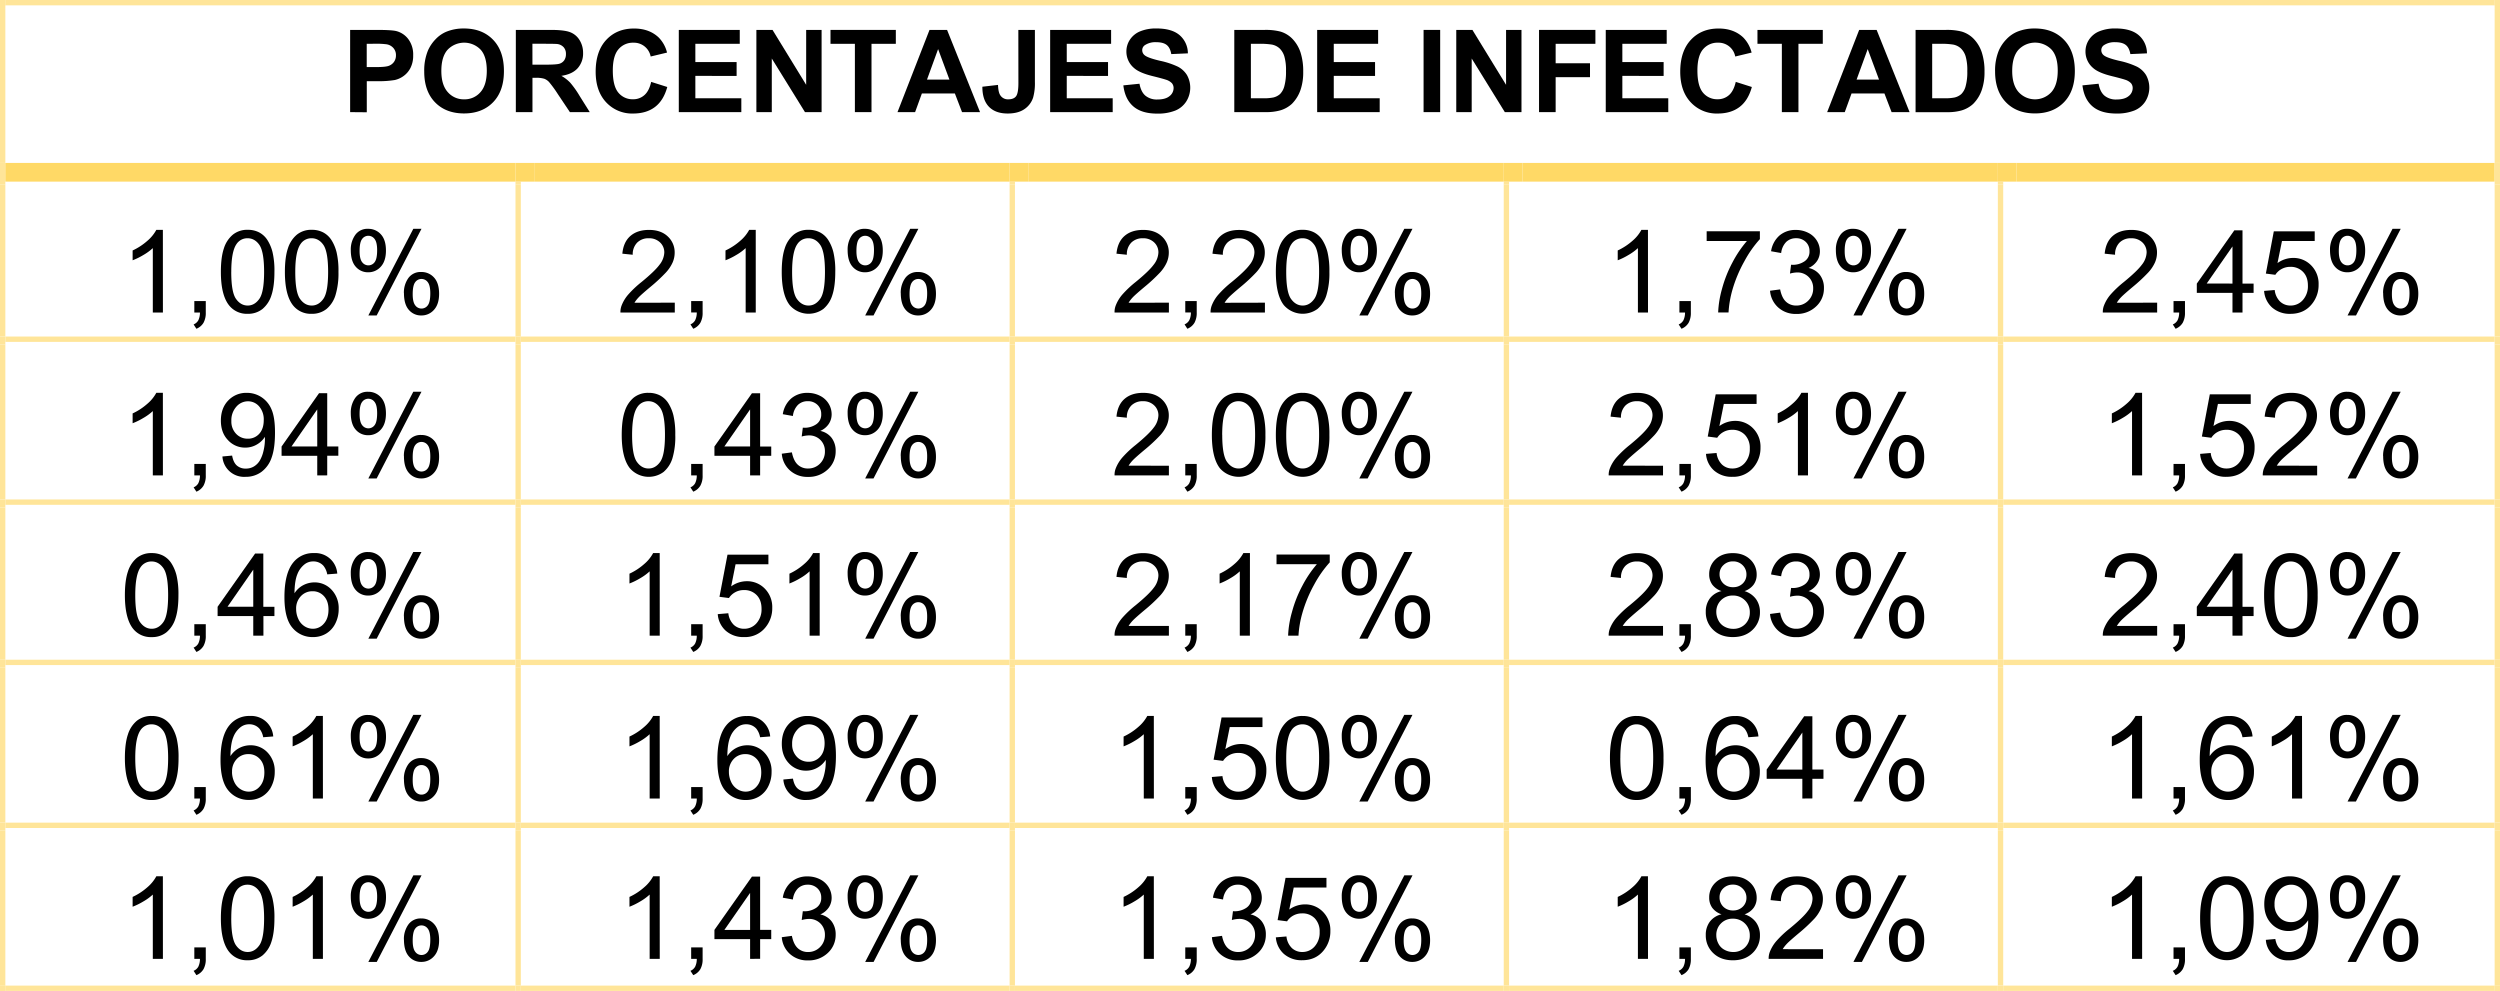 <svg xmlns="http://www.w3.org/2000/svg" xmlns:xlink="http://www.w3.org/1999/xlink" viewBox="0 0 1528 605.65"><defs><style>.cls-1,.cls-2{fill:none;}.cls-1{clip-rule:evenodd;}.cls-3{clip-path:url(#clip-path);}.cls-4{clip-path:url(#clip-path-2);}.cls-5{fill:#ffe599;}.cls-16,.cls-5{fill-rule:evenodd;}.cls-6{clip-path:url(#clip-path-4);}.cls-7{clip-path:url(#clip-path-5);}.cls-8{clip-path:url(#clip-path-7);}.cls-9{clip-path:url(#clip-path-8);}.cls-10{clip-path:url(#clip-path-10);}.cls-11{clip-path:url(#clip-path-11);}.cls-12{clip-path:url(#clip-path-13);}.cls-13{clip-path:url(#clip-path-14);}.cls-14{clip-path:url(#clip-path-16);}.cls-15{clip-path:url(#clip-path-17);}.cls-16{fill:#ffd966;}.cls-17{clip-path:url(#clip-path-19);}.cls-18{clip-path:url(#clip-path-20);}.cls-19{clip-path:url(#clip-path-22);}.cls-20{clip-path:url(#clip-path-23);}.cls-21{clip-path:url(#clip-path-25);}.cls-22{clip-path:url(#clip-path-26);}.cls-23{clip-path:url(#clip-path-28);}.cls-24{clip-path:url(#clip-path-29);}.cls-25{clip-path:url(#clip-path-31);}.cls-26{clip-path:url(#clip-path-32);}.cls-27{clip-path:url(#clip-path-34);}.cls-28{clip-path:url(#clip-path-35);}.cls-29{clip-path:url(#clip-path-37);}.cls-30{clip-path:url(#clip-path-38);}.cls-31{clip-path:url(#clip-path-40);}.cls-32{clip-path:url(#clip-path-41);}.cls-33{clip-path:url(#clip-path-43);}.cls-34{clip-path:url(#clip-path-44);}.cls-35{clip-path:url(#clip-path-46);}.cls-36{clip-path:url(#clip-path-47);}.cls-37{clip-path:url(#clip-path-49);}.cls-38{clip-path:url(#clip-path-50);}.cls-39{clip-path:url(#clip-path-52);}.cls-40{clip-path:url(#clip-path-53);}.cls-41{clip-path:url(#clip-path-55);}.cls-42{clip-path:url(#clip-path-56);}.cls-43{clip-path:url(#clip-path-58);}.cls-44{clip-path:url(#clip-path-59);}.cls-45{clip-path:url(#clip-path-61);}.cls-46{clip-path:url(#clip-path-62);}.cls-47{clip-path:url(#clip-path-64);}.cls-48{clip-path:url(#clip-path-65);}.cls-49{clip-path:url(#clip-path-67);}.cls-50{clip-path:url(#clip-path-68);}.cls-51{clip-path:url(#clip-path-70);}.cls-52{clip-path:url(#clip-path-71);}.cls-53{clip-path:url(#clip-path-73);}.cls-54{clip-path:url(#clip-path-74);}.cls-55{clip-path:url(#clip-path-76);}.cls-56{clip-path:url(#clip-path-77);}</style><clipPath id="clip-path"><polygon class="cls-1" points="4.9 4.9 1523.1 4.9 1523.1 99.58 4.9 99.58 4.9 4.9 4.9 4.9"/></clipPath><clipPath id="clip-path-2"><rect class="cls-2" x="4.9" y="4.9" width="1518.21" height="94.68"/></clipPath><clipPath id="clip-path-4"><polygon class="cls-1" points="4.9 111.01 313.44 111.01 313.44 205.69 4.9 205.69 4.9 111.01 4.9 111.01"/></clipPath><clipPath id="clip-path-5"><rect class="cls-2" x="4.9" y="111.01" width="308.54" height="94.68"/></clipPath><clipPath id="clip-path-7"><polygon class="cls-1" points="318.33 111.01 617.08 111.01 617.08 205.69 318.33 205.69 318.33 111.01 318.33 111.01"/></clipPath><clipPath id="clip-path-8"><rect class="cls-2" x="318.33" y="111.01" width="298.74" height="94.68"/></clipPath><clipPath id="clip-path-10"><polygon class="cls-1" points="620.34 111.01 919.09 111.01 919.09 205.69 620.34 205.69 620.34 111.01 620.34 111.01"/></clipPath><clipPath id="clip-path-11"><rect class="cls-2" x="620.34" y="111.01" width="298.74" height="94.68"/></clipPath><clipPath id="clip-path-13"><polygon class="cls-1" points="922.35 111.01 1221.09 111.01 1221.09 205.69 922.35 205.69 922.35 111.01 922.35 111.01"/></clipPath><clipPath id="clip-path-14"><rect class="cls-2" x="922.35" y="111.01" width="298.74" height="94.68"/></clipPath><clipPath id="clip-path-16"><polygon class="cls-1" points="1225.99 111.01 1523.1 111.01 1523.1 205.69 1225.99 205.69 1225.99 111.01 1225.99 111.01"/></clipPath><clipPath id="clip-path-17"><rect class="cls-2" x="1225.99" y="111.01" width="297.11" height="94.68"/></clipPath><clipPath id="clip-path-19"><polygon class="cls-1" points="4.9 210.59 313.44 210.59 313.44 305.27 4.9 305.27 4.9 210.59 4.9 210.59"/></clipPath><clipPath id="clip-path-20"><rect class="cls-2" x="4.9" y="210.59" width="308.54" height="94.68"/></clipPath><clipPath id="clip-path-22"><polygon class="cls-1" points="318.33 210.59 617.08 210.59 617.08 305.27 318.33 305.27 318.33 210.59 318.33 210.59"/></clipPath><clipPath id="clip-path-23"><rect class="cls-2" x="318.33" y="210.59" width="298.74" height="94.68"/></clipPath><clipPath id="clip-path-25"><polygon class="cls-1" points="620.34 210.59 919.09 210.59 919.09 305.27 620.34 305.27 620.34 210.59 620.34 210.59"/></clipPath><clipPath id="clip-path-26"><rect class="cls-2" x="620.34" y="210.59" width="298.74" height="94.68"/></clipPath><clipPath id="clip-path-28"><polygon class="cls-1" points="922.35 210.59 1221.09 210.59 1221.09 305.27 922.35 305.27 922.35 210.59 922.35 210.59"/></clipPath><clipPath id="clip-path-29"><rect class="cls-2" x="922.35" y="210.59" width="298.74" height="94.68"/></clipPath><clipPath id="clip-path-31"><polygon class="cls-1" points="1225.99 210.59 1523.1 210.59 1523.1 305.27 1225.99 305.27 1225.99 210.59 1225.99 210.59"/></clipPath><clipPath id="clip-path-32"><rect class="cls-2" x="1225.99" y="210.59" width="297.11" height="94.68"/></clipPath><clipPath id="clip-path-34"><polygon class="cls-1" points="4.9 308.54 313.44 308.54 313.44 403.22 4.9 403.22 4.9 308.54 4.9 308.54"/></clipPath><clipPath id="clip-path-35"><rect class="cls-2" x="4.9" y="308.54" width="308.54" height="94.68"/></clipPath><clipPath id="clip-path-37"><polygon class="cls-1" points="318.33 308.54 617.08 308.54 617.08 403.22 318.33 403.22 318.33 308.54 318.33 308.54"/></clipPath><clipPath id="clip-path-38"><rect class="cls-2" x="318.33" y="308.54" width="298.74" height="94.68"/></clipPath><clipPath id="clip-path-40"><polygon class="cls-1" points="620.34 308.54 919.09 308.54 919.09 403.22 620.34 403.22 620.34 308.54 620.34 308.54"/></clipPath><clipPath id="clip-path-41"><rect class="cls-2" x="620.34" y="308.54" width="298.74" height="94.68"/></clipPath><clipPath id="clip-path-43"><polygon class="cls-1" points="922.35 308.54 1221.09 308.54 1221.09 403.22 922.35 403.22 922.35 308.54 922.35 308.54"/></clipPath><clipPath id="clip-path-44"><rect class="cls-2" x="922.35" y="308.54" width="298.74" height="94.68"/></clipPath><clipPath id="clip-path-46"><polygon class="cls-1" points="1225.99 308.54 1523.1 308.54 1523.1 403.22 1225.99 403.22 1225.99 308.54 1225.99 308.54"/></clipPath><clipPath id="clip-path-47"><rect class="cls-2" x="1225.99" y="308.54" width="297.11" height="94.68"/></clipPath><clipPath id="clip-path-49"><polygon class="cls-1" points="4.9 408.12 313.44 408.12 313.44 502.8 4.9 502.8 4.9 408.12 4.9 408.12"/></clipPath><clipPath id="clip-path-50"><rect class="cls-2" x="4.9" y="408.12" width="308.54" height="94.68"/></clipPath><clipPath id="clip-path-52"><polygon class="cls-1" points="318.33 408.12 617.08 408.12 617.08 502.8 318.33 502.8 318.33 408.12 318.33 408.12"/></clipPath><clipPath id="clip-path-53"><rect class="cls-2" x="318.33" y="408.12" width="298.74" height="94.68"/></clipPath><clipPath id="clip-path-55"><polygon class="cls-1" points="620.34 408.12 919.09 408.12 919.09 502.8 620.34 502.8 620.34 408.12 620.34 408.12"/></clipPath><clipPath id="clip-path-56"><rect class="cls-2" x="620.34" y="408.12" width="298.74" height="94.68"/></clipPath><clipPath id="clip-path-58"><polygon class="cls-1" points="922.35 408.12 1221.09 408.12 1221.09 502.8 922.35 502.8 922.35 408.12 922.35 408.12"/></clipPath><clipPath id="clip-path-59"><rect class="cls-2" x="922.35" y="408.12" width="298.74" height="94.68"/></clipPath><clipPath id="clip-path-61"><polygon class="cls-1" points="1225.99 408.12 1523.1 408.12 1523.1 502.8 1225.99 502.8 1225.99 408.12 1225.99 408.12"/></clipPath><clipPath id="clip-path-62"><rect class="cls-2" x="1225.99" y="408.12" width="297.11" height="94.68"/></clipPath><clipPath id="clip-path-64"><polygon class="cls-1" points="4.9 506.07 313.44 506.07 313.44 600.75 4.9 600.75 4.9 506.07 4.9 506.07"/></clipPath><clipPath id="clip-path-65"><rect class="cls-2" x="4.9" y="506.07" width="308.54" height="94.68"/></clipPath><clipPath id="clip-path-67"><polygon class="cls-1" points="318.33 506.07 617.08 506.07 617.08 600.75 318.33 600.75 318.33 506.07 318.33 506.07"/></clipPath><clipPath id="clip-path-68"><rect class="cls-2" x="318.33" y="506.07" width="298.74" height="94.68"/></clipPath><clipPath id="clip-path-70"><polygon class="cls-1" points="620.34 506.07 919.09 506.07 919.09 600.75 620.34 600.75 620.34 506.07 620.34 506.07"/></clipPath><clipPath id="clip-path-71"><rect class="cls-2" x="620.34" y="506.07" width="298.74" height="94.68"/></clipPath><clipPath id="clip-path-73"><polygon class="cls-1" points="922.35 506.07 1221.09 506.07 1221.09 600.75 922.35 600.75 922.35 506.07 922.35 506.07"/></clipPath><clipPath id="clip-path-74"><rect class="cls-2" x="922.35" y="506.07" width="298.74" height="94.68"/></clipPath><clipPath id="clip-path-76"><polygon class="cls-1" points="1225.99 506.07 1523.1 506.07 1523.1 600.75 1225.99 600.75 1225.99 506.07 1225.99 506.07"/></clipPath><clipPath id="clip-path-77"><rect class="cls-2" x="1225.99" y="506.07" width="297.11" height="94.68"/></clipPath></defs><title>grafico_9</title><g id="Capa_2" data-name="Capa 2"><g id="Capa_1-2" data-name="Capa 1"><g class="cls-3"><g class="cls-4"><path d="M214,68.53V18.28h16.28q9.26,0,12.06.75A13.28,13.28,0,0,1,249.62,24a15.63,15.63,0,0,1,2.91,9.79,16.39,16.39,0,0,1-1.68,7.78,13.75,13.75,0,0,1-4.27,4.95,14.52,14.52,0,0,1-5.26,2.38,57.87,57.87,0,0,1-10.52.72h-6.62v19Zm10.14-41.75V41h5.56c4,0,6.67-.26,8-.79a6.69,6.69,0,0,0,3.17-2.47,6.78,6.78,0,0,0,1.14-3.9,6.48,6.48,0,0,0-1.61-4.53,7,7,0,0,0-4.08-2.23,48.62,48.62,0,0,0-7.3-.34Z"/><path d="M259.29,43.71a32,32,0,0,1,2.3-12.89,23.57,23.57,0,0,1,4.68-6.88,19.4,19.4,0,0,1,6.49-4.53,27.68,27.68,0,0,1,10.83-2q11.12,0,17.78,6.89T308,43.47q0,12.17-6.61,19t-17.69,6.87q-11.21,0-17.82-6.83T259.29,43.71Zm10.46-.34q0,8.54,3.94,12.94a12.83,12.83,0,0,0,10,4.4,12.7,12.7,0,0,0,9.95-4.37q3.9-4.37,3.89-13.11t-3.78-12.89a14,14,0,0,0-20.17.06Q269.75,34.69,269.75,43.37Z"/><path d="M315.28,68.53V18.28h21.36q8.06,0,11.7,1.35a11.64,11.64,0,0,1,5.85,4.82,14.51,14.51,0,0,1,2.19,7.92,13.41,13.41,0,0,1-3.33,9.34q-3.32,3.67-9.94,4.64a23.67,23.67,0,0,1,5.44,4.22,57.68,57.68,0,0,1,5.77,8.16l6.14,9.8H348.32L341,57.59a71.24,71.24,0,0,0-5.35-7.38,7.64,7.64,0,0,0-3.05-2.09,16.56,16.56,0,0,0-5.11-.57h-2.05v21Zm10.15-29h7.5c4.87,0,7.91-.2,9.12-.62a5.51,5.51,0,0,0,2.85-2.12,6.59,6.59,0,0,0,1-3.77,6,6,0,0,0-1.35-4.1,6.24,6.24,0,0,0-3.82-2q-1.23-.16-7.4-.17h-7.92Z"/><path d="M398,50.05l9.84,3.12q-2.26,8.23-7.52,12.22t-13.35,4a21.61,21.61,0,0,1-16.46-6.83q-6.43-6.84-6.44-18.7,0-12.54,6.48-19.49t17-6.94q9.22,0,15,5.45a19.79,19.79,0,0,1,5.14,9.26l-10,2.4a10.4,10.4,0,0,0-10.59-8.44,11.42,11.42,0,0,0-9.07,4q-3.48,4-3.48,13,0,9.52,3.43,13.57a11.16,11.16,0,0,0,8.91,4,10.13,10.13,0,0,0,7-2.57Q396.75,55.58,398,50.05Z"/><path d="M414.88,68.53V18.28h37.26v8.5H425V37.92h25.22v8.47H425V60.06H453.1v8.47Z"/><path d="M462.3,68.53V18.28h9.87l20.56,33.56V18.28h9.43V68.53H492L471.72,35.76V68.53Z"/><path d="M522.51,68.53V26.78H507.6v-8.5h39.93v8.5H532.66V68.53Z"/><path d="M599,68.53h-11l-4.39-11.42H563.46l-4.15,11.42H548.55l19.57-50.25h10.73ZM580.29,48.65,573.37,30l-6.79,18.65Z"/><path d="M622.41,18.28h10.12V50.09a32.38,32.38,0,0,1-1.1,9.59,13.58,13.58,0,0,1-5.35,7.05q-3.87,2.65-10.21,2.65-7.44,0-11.45-4.16t-4-12.22l9.56-1.1c.11,2.88.54,4.92,1.27,6.11a5.45,5.45,0,0,0,5,2.7q3.39,0,4.8-1.93c.94-1.29,1.4-4,1.4-8Z"/><path d="M641.85,68.53V18.28h37.26v8.5H652V37.92h25.23v8.47H652V60.06h28.08v8.47Z"/><path d="M686.59,52.18l9.87-1c.6,3.31,1.8,5.75,3.62,7.3a10.93,10.93,0,0,0,7.35,2.33q4.91,0,7.39-2.07a6.2,6.2,0,0,0,2.48-4.85,4.63,4.63,0,0,0-1-3,8.38,8.38,0,0,0-3.65-2.17c-1.19-.41-3.9-1.15-8.13-2.2q-8.16-2-11.45-5a13.07,13.07,0,0,1-4.62-10.11,12.92,12.92,0,0,1,2.17-7.18,13.66,13.66,0,0,1,6.28-5.09,25.19,25.19,0,0,1,9.88-1.75q9.46,0,14.25,4.15a14.68,14.68,0,0,1,5,11.07l-10.15.45q-.65-3.87-2.79-5.57t-6.43-1.7a11.59,11.59,0,0,0-6.92,1.82,3.63,3.63,0,0,0-1.61,3.12,3.87,3.87,0,0,0,1.51,3.05q1.9,1.61,9.32,3.36a49.43,49.43,0,0,1,10.95,3.61,14.2,14.2,0,0,1,5.55,5.11A15.8,15.8,0,0,1,725.05,62a14.38,14.38,0,0,1-6.79,5.61,28.49,28.49,0,0,1-10.93,1.83q-9.54,0-14.64-4.41T686.59,52.18Z"/><path d="M754.4,18.28h18.54a36.16,36.16,0,0,1,9.56,1,16.79,16.79,0,0,1,7.58,4.63,22,22,0,0,1,4.8,8.14,37.27,37.27,0,0,1,1.64,11.87A33,33,0,0,1,795,54.58a22.3,22.3,0,0,1-5.38,8.88,17.91,17.91,0,0,1-7.13,4,31,31,0,0,1-9,1.06H754.4Zm10.14,8.5V60.06h7.58a27.56,27.56,0,0,0,6.13-.48,9.39,9.39,0,0,0,4.1-2.09A10.63,10.63,0,0,0,785,52.64a32.6,32.6,0,0,0,1-9.2,29.87,29.87,0,0,0-1-8.95,11.41,11.41,0,0,0-2.87-4.86,9.64,9.64,0,0,0-4.7-2.37,46,46,0,0,0-8.33-.48Z"/><path d="M805.05,68.53V18.28h37.26v8.5H815.2V37.92h25.23v8.47H815.2V60.06h28.07v8.47Z"/><path d="M870.09,68.53V18.28h10.14V68.53Z"/><path d="M890.07,68.53V18.28h9.87l20.57,33.56V18.28h9.42V68.53H919.75L899.5,35.76V68.53Z"/><path d="M940.66,68.53V18.28h34.45v8.5h-24.3V38.67h21v8.5h-21V68.53Z"/><path d="M981.44,68.53V18.28h37.25v8.5H991.58V37.92h25.23v8.47H991.58V60.06h28.07v8.47Z"/><path d="M1060.9,50.05l9.83,3.12q-2.25,8.23-7.52,12.22t-13.35,4a21.59,21.59,0,0,1-16.45-6.83q-6.45-6.84-6.45-18.7,0-12.54,6.48-19.49t17-6.94q9.21,0,15,5.45a20,20,0,0,1,5.14,9.26l-10,2.4A10.38,10.38,0,0,0,1050,26.09a11.42,11.42,0,0,0-9.06,4q-3.48,4-3.48,13,0,9.52,3.43,13.57a11.13,11.13,0,0,0,8.91,4,10.16,10.16,0,0,0,7-2.57Q1059.63,55.58,1060.9,50.05Z"/><path d="M1089.07,68.53V26.78h-14.91v-8.5h39.93v8.5h-14.88V68.53Z"/><path d="M1167.14,68.53h-11l-4.38-11.42h-20.09l-4.15,11.42h-10.76l19.57-50.25H1147Zm-18.68-19.88L1141.54,30l-6.79,18.65Z"/><path d="M1170.8,18.28h18.55a36.16,36.16,0,0,1,9.56,1,16.75,16.75,0,0,1,7.57,4.63,21.71,21.71,0,0,1,4.8,8.14,37,37,0,0,1,1.65,11.87,33.3,33.3,0,0,1-1.54,10.7,22.32,22.32,0,0,1-5.39,8.88,17.87,17.87,0,0,1-7.12,4,31.06,31.06,0,0,1-9,1.06H1170.8Zm10.15,8.5V60.06h7.57a27.66,27.66,0,0,0,6.14-.48,9.35,9.35,0,0,0,4.09-2.09,10.54,10.54,0,0,0,2.66-4.85,32.6,32.6,0,0,0,1-9.2,29.87,29.87,0,0,0-1-8.95,11.32,11.32,0,0,0-2.88-4.86,9.6,9.6,0,0,0-4.69-2.37,46.07,46.07,0,0,0-8.33-.48Z"/><path d="M1219.4,43.71a32,32,0,0,1,2.3-12.89,23.57,23.57,0,0,1,4.68-6.88,19.5,19.5,0,0,1,6.49-4.53,27.73,27.73,0,0,1,10.84-2q11.1,0,17.77,6.89t6.66,19.16q0,12.17-6.61,19t-17.69,6.87q-11.21,0-17.82-6.83T1219.4,43.71Zm10.46-.34q0,8.54,3.94,12.94a13.56,13.56,0,0,0,20,0q3.88-4.37,3.89-13.11t-3.79-12.89a14,14,0,0,0-20.17.06Q1229.86,34.69,1229.86,43.37Z"/><path d="M1272.79,52.18l9.87-1c.59,3.31,1.8,5.75,3.62,7.3a10.93,10.93,0,0,0,7.35,2.33q4.9,0,7.39-2.07a6.2,6.2,0,0,0,2.48-4.85,4.63,4.63,0,0,0-1-3,8.37,8.37,0,0,0-3.66-2.17c-1.18-.41-3.89-1.15-8.12-2.2q-8.16-2-11.45-5a13.07,13.07,0,0,1-4.62-10.11,12.92,12.92,0,0,1,2.17-7.18,13.63,13.63,0,0,1,6.27-5.09,25.28,25.28,0,0,1,9.89-1.75q9.46,0,14.24,4.15a14.65,14.65,0,0,1,5,11.07l-10.15.45q-.64-3.87-2.79-5.57t-6.43-1.7a11.57,11.57,0,0,0-6.92,1.82,3.63,3.63,0,0,0-1.61,3.12,3.88,3.88,0,0,0,1.5,3.05q1.92,1.61,9.33,3.36a49.43,49.43,0,0,1,10.95,3.61,14.2,14.2,0,0,1,5.55,5.11,15.8,15.8,0,0,1-.39,16.09,14.43,14.43,0,0,1-6.79,5.61,28.49,28.49,0,0,1-10.93,1.83q-9.54,0-14.64-4.41T1272.79,52.18Z"/></g></g><polyline class="cls-5" points="0 0 0 4.9 3.27 4.9 3.27 0 0 0"/><polyline class="cls-5" points="0 0 0 3.27 3.27 3.27 3.27 0 0 0"/><polyline class="cls-5" points="3.27 0 3.27 3.27 1524.73 3.27 1524.73 0 3.27 0"/><polyline class="cls-5" points="1524.73 0 1524.73 4.9 1528 4.9 1528 0 1524.73 0"/><polyline class="cls-5" points="1524.73 0 1524.73 3.27 1528 3.27 1528 0 1524.73 0"/><polyline class="cls-5" points="0 4.9 0 99.58 3.27 99.58 3.27 4.9 0 4.9"/><polyline class="cls-5" points="1524.73 4.9 1524.73 99.58 1528 99.58 1528 4.9 1524.73 4.9"/><g class="cls-6"><g class="cls-7"><path d="M99.57,191H93.4V151.65a31.69,31.69,0,0,1-5.84,4.25,41.29,41.29,0,0,1-6.5,3.19v-6a37.38,37.38,0,0,0,9-5.89,23.4,23.4,0,0,0,5.49-6.72h4Z"/><path d="M118.77,191v-7h7v7a12.43,12.43,0,0,1-1.38,6.26,8.89,8.89,0,0,1-4.35,3.68l-1.71-2.64a5.87,5.87,0,0,0,2.88-2.52,10.81,10.81,0,0,0,1-4.78Z"/><path d="M135,166.18q0-8.91,1.83-14.34a17.81,17.81,0,0,1,5.45-8.38,13.9,13.9,0,0,1,9.1-3,14.82,14.82,0,0,1,7.1,1.63,13.51,13.51,0,0,1,5,4.69,25.08,25.08,0,0,1,3.12,7.47,49.41,49.41,0,0,1,1.13,11.88q0,8.85-1.81,14.28a17.79,17.79,0,0,1-5.43,8.39,14,14,0,0,1-9.14,3A13.79,13.79,0,0,1,140,186.61Q135,180.34,135,166.18Zm6.34,0q0,12.38,2.89,16.47t7.15,4.1c2.83,0,5.22-1.37,7.15-4.12s2.89-8.22,2.89-16.45-1-13.77-2.89-16.49-4.34-4.07-7.22-4.07a7.9,7.9,0,0,0-6.78,3.6Q141.35,153.81,141.36,166.18Z"/><path d="M174.13,166.18q0-8.91,1.83-14.34a17.81,17.81,0,0,1,5.45-8.38,13.9,13.9,0,0,1,9.1-3,14.82,14.82,0,0,1,7.1,1.63,13.51,13.51,0,0,1,5,4.69,25.08,25.08,0,0,1,3.12,7.47,49.33,49.33,0,0,1,1.14,11.88,46.13,46.13,0,0,1-1.82,14.28,17.79,17.79,0,0,1-5.43,8.39,14,14,0,0,1-9.14,3,13.79,13.79,0,0,1-11.41-5.21Q174.12,180.34,174.13,166.18Zm6.34,0q0,12.38,2.89,16.47t7.15,4.1c2.83,0,5.22-1.37,7.15-4.12s2.89-8.22,2.89-16.45-1-13.77-2.89-16.49-4.34-4.07-7.22-4.07a7.9,7.9,0,0,0-6.78,3.6Q180.47,153.81,180.47,166.18Z"/><path d="M214.4,152.78a15.29,15.29,0,0,1,2.71-9.15,9.05,9.05,0,0,1,7.85-3.77,10.18,10.18,0,0,1,7.83,3.37q3.11,3.38,3.1,9.93,0,6.38-3.13,9.82a10.06,10.06,0,0,1-7.73,3.44,9.75,9.75,0,0,1-7.59-3.39Q214.4,159.64,214.4,152.78Zm10.73-8.67a4.63,4.63,0,0,0-3.82,2q-1.53,2-1.53,7.3,0,4.83,1.55,6.8a4.69,4.69,0,0,0,7.66,0q1.51-2,1.52-7.26,0-4.87-1.54-6.84A4.69,4.69,0,0,0,225.13,144.11Zm0,48.7,27.48-52.95h5l-27.39,52.95Zm21.73-13.64a15.31,15.31,0,0,1,2.7-9.17,9.13,9.13,0,0,1,7.89-3.75,10.19,10.19,0,0,1,7.83,3.38q3.1,3.38,3.1,9.92,0,6.38-3.13,9.82a10.08,10.08,0,0,1-7.77,3.44,9.71,9.71,0,0,1-7.59-3.41Q246.9,186,246.9,179.17Zm10.76-8.67a4.66,4.66,0,0,0-3.86,2c-1,1.32-1.52,3.76-1.52,7.3q0,4.8,1.54,6.79a4.67,4.67,0,0,0,3.8,2,4.72,4.72,0,0,0,3.9-2q1.51-2,1.52-7.27c0-3.25-.51-5.52-1.54-6.84A4.71,4.71,0,0,0,257.66,170.5Z"/></g></g><g class="cls-8"><g class="cls-9"><path d="M412.43,185V191H379.21a11.11,11.11,0,0,1,.72-4.28A22.77,22.77,0,0,1,384,180a63.69,63.69,0,0,1,8.07-7.61q8.19-6.7,11.07-10.64a12.73,12.73,0,0,0,2.88-7.42,8.29,8.29,0,0,0-2.62-6.19,9.5,9.5,0,0,0-6.84-2.51,9.64,9.64,0,0,0-7.13,2.67,10.11,10.11,0,0,0-2.71,7.4l-6.34-.65q.64-7.09,4.9-10.81t11.41-3.72q7.24,0,11.45,4a13.17,13.17,0,0,1,4.22,9.94,15,15,0,0,1-1.24,5.93,22.76,22.76,0,0,1-4.09,6.13,100.28,100.28,0,0,1-9.51,8.85q-5.56,4.65-7.13,6.32a20.69,20.69,0,0,0-2.61,3.34Z"/><path d="M422.44,191v-7h7v7a12.44,12.44,0,0,1-1.37,6.26,8.89,8.89,0,0,1-4.35,3.68L422,198.26a5.8,5.8,0,0,0,2.87-2.52,10.68,10.68,0,0,0,1-4.78Z"/><path d="M461.92,191h-6.17V151.65a31.69,31.69,0,0,1-5.84,4.25,41.66,41.66,0,0,1-6.49,3.19v-6a37.32,37.32,0,0,0,9-5.89,23.23,23.23,0,0,0,5.49-6.72h4Z"/><path d="M477.8,166.18q0-8.91,1.83-14.34a17.81,17.81,0,0,1,5.45-8.38,13.9,13.9,0,0,1,9.1-3,14.75,14.75,0,0,1,7.09,1.63,13.46,13.46,0,0,1,5,4.69,25.08,25.08,0,0,1,3.12,7.47,49.41,49.41,0,0,1,1.13,11.88q0,8.85-1.81,14.28a17.88,17.88,0,0,1-5.44,8.39,15.27,15.27,0,0,1-20.54-2.24Q477.79,180.34,477.8,166.18Zm6.34,0q0,12.38,2.89,16.47c1.93,2.73,4.32,4.1,7.15,4.1s5.21-1.37,7.15-4.12,2.89-8.22,2.89-16.45-1-13.77-2.89-16.49-4.34-4.07-7.22-4.07a7.91,7.91,0,0,0-6.79,3.6Q484.14,153.81,484.14,166.18Z"/><path d="M518.07,152.78a15.22,15.22,0,0,1,2.71-9.15,9,9,0,0,1,7.85-3.77,10.18,10.18,0,0,1,7.83,3.37q3.1,3.38,3.1,9.93,0,6.38-3.13,9.82a10.08,10.08,0,0,1-7.73,3.44,9.79,9.79,0,0,1-7.6-3.39Q518.07,159.64,518.07,152.78Zm10.73-8.67a4.62,4.62,0,0,0-3.82,2q-1.53,2-1.53,7.3c0,3.22.52,5.49,1.54,6.8a4.7,4.7,0,0,0,7.67,0q1.51-2,1.52-7.26,0-4.87-1.54-6.84A4.69,4.69,0,0,0,528.8,144.11Zm0,48.7,27.49-52.95h5l-27.39,52.95Zm21.73-13.64a15.31,15.31,0,0,1,2.71-9.17,9.13,9.13,0,0,1,7.89-3.75,10.19,10.19,0,0,1,7.83,3.38q3.1,3.38,3.1,9.92,0,6.38-3.14,9.82a10.06,10.06,0,0,1-7.76,3.44,9.71,9.71,0,0,1-7.59-3.41Q550.57,186,550.56,179.17Zm10.77-8.67a4.66,4.66,0,0,0-3.86,2c-1,1.32-1.52,3.76-1.52,7.3q0,4.8,1.54,6.79a4.72,4.72,0,0,0,7.69,0q1.53-2,1.53-7.27c0-3.25-.52-5.52-1.54-6.84A4.71,4.71,0,0,0,561.33,170.5Z"/></g></g><g class="cls-10"><g class="cls-11"><path d="M714.43,185V191H681.22a10.93,10.93,0,0,1,.72-4.28A22.94,22.94,0,0,1,686,180a63.69,63.69,0,0,1,8.07-7.61q8.2-6.7,11.08-10.64a12.77,12.77,0,0,0,2.87-7.42,8.25,8.25,0,0,0-2.62-6.19,9.48,9.48,0,0,0-6.84-2.51,9.66,9.66,0,0,0-7.13,2.67,10.1,10.1,0,0,0-2.7,7.4l-6.34-.65q.65-7.09,4.9-10.81t11.41-3.72q7.23,0,11.45,4a13.17,13.17,0,0,1,4.22,9.94,15.13,15.13,0,0,1-1.24,5.93,23,23,0,0,1-4.09,6.13,99.42,99.42,0,0,1-9.52,8.85q-5.55,4.65-7.13,6.32a20.6,20.6,0,0,0-2.6,3.34Z"/><path d="M724.44,191v-7h7v7a12.54,12.54,0,0,1-1.37,6.26,8.94,8.94,0,0,1-4.35,3.68L724,198.26a5.87,5.87,0,0,0,2.88-2.52,10.68,10.68,0,0,0,1-4.78Z"/><path d="M773.12,185V191H739.9a11.11,11.11,0,0,1,.72-4.28,22.77,22.77,0,0,1,4.07-6.69,63.69,63.69,0,0,1,8.07-7.61q8.19-6.7,11.07-10.64a12.73,12.73,0,0,0,2.88-7.42,8.29,8.29,0,0,0-2.62-6.19,9.5,9.5,0,0,0-6.84-2.51,9.64,9.64,0,0,0-7.13,2.67,10.11,10.11,0,0,0-2.71,7.4l-6.34-.65q.64-7.09,4.9-10.81t11.41-3.72q7.25,0,11.45,4a13.17,13.17,0,0,1,4.22,9.94,15.11,15.11,0,0,1-1.23,5.93,23.06,23.06,0,0,1-4.1,6.13,100.28,100.28,0,0,1-9.51,8.85q-5.55,4.65-7.13,6.32a20.69,20.69,0,0,0-2.61,3.34Z"/><path d="M779.8,166.18q0-8.91,1.84-14.34a17.74,17.74,0,0,1,5.45-8.38,13.9,13.9,0,0,1,9.1-3,14.78,14.78,0,0,1,7.09,1.63,13.61,13.61,0,0,1,5,4.69,25.61,25.61,0,0,1,3.12,7.47,49.93,49.93,0,0,1,1.13,11.88,46.13,46.13,0,0,1-1.82,14.28,17.79,17.79,0,0,1-5.43,8.39,15.29,15.29,0,0,1-20.55-2.24Q779.81,180.34,779.8,166.18Zm6.34,0q0,12.38,2.9,16.47t7.15,4.1q4.24,0,7.14-4.12t2.9-16.45q0-12.41-2.9-16.49t-7.21-4.07a7.9,7.9,0,0,0-6.79,3.6Q786.15,153.81,786.14,166.18Z"/><path d="M820.08,152.78a15.22,15.22,0,0,1,2.71-9.15,9,9,0,0,1,7.84-3.77,10.19,10.19,0,0,1,7.84,3.37q3.09,3.38,3.1,9.93,0,6.38-3.14,9.82a10.06,10.06,0,0,1-7.73,3.44,9.75,9.75,0,0,1-7.59-3.39Q820.08,159.64,820.08,152.78Zm10.73-8.67a4.65,4.65,0,0,0-3.83,2q-1.51,2-1.52,7.3,0,4.83,1.54,6.8a4.69,4.69,0,0,0,7.66,0q1.53-2,1.53-7.26,0-4.87-1.55-6.84A4.66,4.66,0,0,0,830.81,144.11Zm0,48.7,27.49-52.95h5L836,192.81Zm21.73-13.64a15.24,15.24,0,0,1,2.71-9.17,9.1,9.1,0,0,1,7.88-3.75,10.16,10.16,0,0,1,7.83,3.38q3.1,3.38,3.11,9.92,0,6.38-3.14,9.82a10.06,10.06,0,0,1-7.76,3.44,9.74,9.74,0,0,1-7.6-3.41Q852.57,186,852.57,179.17Zm10.76-8.67a4.65,4.65,0,0,0-3.85,2c-1,1.32-1.53,3.76-1.53,7.3q0,4.8,1.55,6.79a4.64,4.64,0,0,0,3.8,2,4.71,4.71,0,0,0,3.89-2c1-1.33,1.52-3.75,1.52-7.27,0-3.25-.51-5.52-1.54-6.84A4.71,4.71,0,0,0,863.33,170.5Z"/></g></g><g class="cls-12"><g class="cls-13"><path d="M1007.26,191h-6.17V151.65a32.14,32.14,0,0,1-5.85,4.25,41.23,41.23,0,0,1-6.49,3.19v-6a37.58,37.58,0,0,0,9-5.89,23.18,23.18,0,0,0,5.48-6.72h4Z"/><path d="M1026.45,191v-7h7v7a12.54,12.54,0,0,1-1.37,6.26,8.94,8.94,0,0,1-4.35,3.68l-1.72-2.64a5.87,5.87,0,0,0,2.88-2.52,10.68,10.68,0,0,0,1-4.78Z"/><path d="M1043.11,147.3v-5.93h32.53v4.79a68.47,68.47,0,0,0-9.51,13.58,82.54,82.54,0,0,0-7.28,17.41,64.13,64.13,0,0,0-2.37,13.81h-6.34a61.83,61.83,0,0,1,2.33-14.32,75.83,75.83,0,0,1,6.39-16.2,69.38,69.38,0,0,1,8.86-13.14Z"/><path d="M1081.85,177.7l6.17-.82c.7,3.49,1.91,6,3.61,7.55a8.9,8.9,0,0,0,6.22,2.32,10,10,0,0,0,7.36-3,10.2,10.2,0,0,0,3-7.47,9.47,9.47,0,0,0-2.77-7,9.6,9.6,0,0,0-7.06-2.76,17.65,17.65,0,0,0-4.36.69l.69-5.42a8.39,8.39,0,0,0,1,.07,12.72,12.72,0,0,0,7.1-2.06,7,7,0,0,0,3.15-6.34,7.51,7.51,0,0,0-2.29-5.62,8.16,8.16,0,0,0-5.93-2.23,8.44,8.44,0,0,0-6,2.26,11.38,11.38,0,0,0-3.09,6.79l-6.17-1.1a15.9,15.9,0,0,1,5.14-9.61,14.9,14.9,0,0,1,10-3.41,16.48,16.48,0,0,1,7.57,1.76,12.81,12.81,0,0,1,5.3,4.82,12.37,12.37,0,0,1,1.83,6.48,10.64,10.64,0,0,1-1.74,5.93,12,12,0,0,1-5.18,4.25,11.65,11.65,0,0,1,6.92,4.26,13,13,0,0,1,2.47,8.11,14.83,14.83,0,0,1-4.8,11.16,16.87,16.87,0,0,1-12.13,4.57,15.8,15.8,0,0,1-11-3.94A15.24,15.24,0,0,1,1081.85,177.7Z"/><path d="M1122.09,152.78a15.29,15.29,0,0,1,2.7-9.15,9.06,9.06,0,0,1,7.85-3.77,10.19,10.19,0,0,1,7.84,3.37q3.09,3.38,3.1,9.93,0,6.38-3.14,9.82a10.06,10.06,0,0,1-7.73,3.44,9.75,9.75,0,0,1-7.59-3.39Q1122.09,159.64,1122.09,152.78Zm10.73-8.67a4.65,4.65,0,0,0-3.83,2q-1.52,2-1.52,7.3,0,4.83,1.54,6.8a4.69,4.69,0,0,0,7.66,0q1.53-2,1.53-7.26,0-4.87-1.55-6.84A4.66,4.66,0,0,0,1132.82,144.11Zm0,48.7,27.49-52.95h5L1138,192.81Zm21.73-13.64a15.24,15.24,0,0,1,2.71-9.17,9.1,9.1,0,0,1,7.88-3.75,10.16,10.16,0,0,1,7.83,3.38q3.11,3.38,3.11,9.92,0,6.38-3.14,9.82a10.06,10.06,0,0,1-7.76,3.44,9.74,9.74,0,0,1-7.6-3.41Q1154.58,186,1154.58,179.17Zm10.76-8.67a4.65,4.65,0,0,0-3.85,2c-1,1.32-1.53,3.76-1.53,7.3,0,3.2.52,5.46,1.54,6.79a4.73,4.73,0,0,0,7.7,0c1-1.33,1.52-3.75,1.52-7.27,0-3.25-.51-5.52-1.54-6.84A4.71,4.71,0,0,0,1165.34,170.5Z"/></g></g><g class="cls-14"><g class="cls-15"><path d="M1318.45,185V191h-33.21a10.75,10.75,0,0,1,.72-4.28A22.73,22.73,0,0,1,1290,180a63.69,63.69,0,0,1,8.07-7.61q8.19-6.7,11.07-10.64a12.73,12.73,0,0,0,2.88-7.42,8.25,8.25,0,0,0-2.62-6.19,9.5,9.5,0,0,0-6.84-2.51,9.64,9.64,0,0,0-7.13,2.67,10.1,10.1,0,0,0-2.7,7.4l-6.35-.65q.66-7.09,4.9-10.81t11.42-3.72q7.23,0,11.45,4a13.16,13.16,0,0,1,4.21,9.94,15.11,15.11,0,0,1-1.23,5.93,22.82,22.82,0,0,1-4.1,6.13,100.28,100.28,0,0,1-9.51,8.85q-5.55,4.65-7.13,6.32a20.06,20.06,0,0,0-2.6,3.34Z"/><path d="M1328.46,191v-7h7v7a12.54,12.54,0,0,1-1.37,6.26,9,9,0,0,1-4.36,3.68l-1.71-2.64a5.87,5.87,0,0,0,2.88-2.52,10.68,10.68,0,0,0,1-4.78Z"/><path d="M1364.49,191v-12h-21.8v-5.65l22.93-32.57h5v32.57h6.78v5.65h-6.78v12Zm0-17.68V150.62l-15.74,22.66Z"/><path d="M1383.82,177.8l6.48-.55a11.56,11.56,0,0,0,3.34,7.11,9.08,9.08,0,0,0,6.32,2.39,9.84,9.84,0,0,0,7.54-3.36,12.65,12.65,0,0,0,3.09-8.91q0-5.28-3-8.33a10.3,10.3,0,0,0-7.76-3.05,10.77,10.77,0,0,0-5.38,1.35,10.38,10.38,0,0,0-3.77,3.51l-5.79-.75,4.86-25.81h25v5.9h-20L1392,160.8a16.37,16.37,0,0,1,9.5-3.15,15,15,0,0,1,11.1,4.56,15.9,15.9,0,0,1,4.53,11.72,18.31,18.31,0,0,1-4,11.79q-4.83,6.1-13.2,6.1a16.25,16.25,0,0,1-11.19-3.84A15,15,0,0,1,1383.82,177.8Z"/><path d="M1424.1,152.78a15.29,15.29,0,0,1,2.7-9.15,9.05,9.05,0,0,1,7.85-3.77,10.15,10.15,0,0,1,7.83,3.37q3.11,3.38,3.11,9.93,0,6.38-3.14,9.82a10.06,10.06,0,0,1-7.73,3.44,9.75,9.75,0,0,1-7.59-3.39Q1424.1,159.64,1424.1,152.78Zm10.72-8.67a4.63,4.63,0,0,0-3.82,2q-1.51,2-1.52,7.3,0,4.83,1.54,6.8a4.69,4.69,0,0,0,7.66,0q1.53-2,1.53-7.26,0-4.87-1.55-6.84A4.69,4.69,0,0,0,1434.82,144.11Zm0,48.7,27.49-52.95h5L1440,192.81Zm21.73-13.64a15.24,15.24,0,0,1,2.71-9.17,9.1,9.1,0,0,1,7.88-3.75,10.19,10.19,0,0,1,7.83,3.38q3.1,3.38,3.1,9.92,0,6.38-3.13,9.82a10.07,10.07,0,0,1-7.77,3.44,9.71,9.71,0,0,1-7.59-3.41Q1456.59,186,1456.59,179.17Zm10.76-8.67a4.65,4.65,0,0,0-3.85,2c-1,1.32-1.53,3.76-1.53,7.3q0,4.8,1.54,6.79a4.67,4.67,0,0,0,3.81,2,4.72,4.72,0,0,0,3.89-2q1.51-2,1.52-7.27c0-3.25-.51-5.52-1.54-6.84A4.71,4.71,0,0,0,1467.35,170.5Z"/></g></g><polyline class="cls-5" points="0 99.58 0 112.64 3.27 112.64 3.27 99.58 0 99.58"/><polyline class="cls-16" points="3.27 99.58 3.27 111.01 315.07 111.01 315.07 99.58 3.27 99.58"/><polyline class="cls-5" points="315.07 111.01 315.07 112.64 318.33 112.64 318.33 111.01 315.07 111.01"/><polyline class="cls-16" points="315.07 99.58 315.07 111.01 326.5 111.01 326.5 99.58 315.07 99.58"/><polyline class="cls-16" points="326.5 99.58 326.5 111.01 617.08 111.01 617.08 99.58 326.5 99.58"/><polyline class="cls-5" points="617.08 111.01 617.08 112.64 620.34 112.64 620.34 111.01 617.08 111.01"/><polyline class="cls-16" points="617.08 99.58 617.08 111.01 628.5 111.01 628.5 99.58 617.08 99.58"/><polyline class="cls-16" points="628.5 99.58 628.5 111.01 919.09 111.01 919.09 99.58 628.5 99.58"/><polyline class="cls-5" points="919.09 111.01 919.09 112.64 922.35 112.64 922.35 111.01 919.09 111.01"/><polyline class="cls-16" points="919.09 99.58 919.09 111.01 930.51 111.01 930.51 99.58 919.09 99.58"/><polyline class="cls-16" points="930.51 99.58 930.51 111.01 1221.09 111.01 1221.09 99.58 930.51 99.58"/><polyline class="cls-5" points="1221.09 111.01 1221.09 112.64 1224.36 112.64 1224.36 111.01 1221.09 111.01"/><polyline class="cls-16" points="1221.09 99.58 1221.09 111.01 1232.52 111.01 1232.52 99.58 1221.09 99.58"/><polyline class="cls-16" points="1232.52 99.58 1232.52 111.01 1524.73 111.01 1524.73 99.58 1232.52 99.58"/><polyline class="cls-5" points="1524.73 99.58 1524.73 112.64 1528 112.64 1528 99.58 1524.73 99.58"/><polyline class="cls-5" points="0 112.64 0 205.69 3.27 205.69 3.27 112.64 0 112.64"/><polyline class="cls-5" points="315.07 112.64 315.07 205.69 318.33 205.69 318.33 112.64 315.07 112.64"/><polyline class="cls-5" points="617.08 112.64 617.08 205.69 620.34 205.69 620.34 112.64 617.08 112.64"/><polyline class="cls-5" points="919.09 112.64 919.09 205.69 922.35 205.69 922.35 112.64 919.09 112.64"/><polyline class="cls-5" points="1221.09 112.64 1221.09 205.69 1224.36 205.69 1224.36 112.64 1221.09 112.64"/><polyline class="cls-5" points="1524.73 112.64 1524.73 205.69 1528 205.69 1528 112.64 1524.73 112.64"/><g class="cls-17"><g class="cls-18"><path d="M99.57,290.57H93.4V251.25a31.23,31.23,0,0,1-5.84,4.25,41.29,41.29,0,0,1-6.5,3.19v-6a37.12,37.12,0,0,0,9-5.9,23.27,23.27,0,0,0,5.49-6.72h4Z"/><path d="M118.77,290.57v-7h7v7a12.37,12.37,0,0,1-1.38,6.25,8.91,8.91,0,0,1-4.35,3.69l-1.71-2.64a5.87,5.87,0,0,0,2.88-2.52,10.85,10.85,0,0,0,1-4.78Z"/><path d="M135.94,279l5.93-.55q.75,4.19,2.88,6.07a7.94,7.94,0,0,0,5.45,1.88,9.4,9.4,0,0,0,5-1.3,10.61,10.61,0,0,0,3.51-3.48,20.33,20.33,0,0,0,2.3-5.88,31.32,31.32,0,0,0,.92-7.54q0-.4,0-1.23a14.1,14.1,0,0,1-5.06,4.78,13.74,13.74,0,0,1-6.94,1.83A14,14,0,0,1,139.34,269Q135,264.48,135,257.08c0-5.09,1.5-9.2,4.5-12.3a15.07,15.07,0,0,1,11.3-4.67,16.1,16.1,0,0,1,9,2.64,16.44,16.44,0,0,1,6.17,7.53q2.12,4.88,2.11,14.14,0,9.63-2.09,15.33a18,18,0,0,1-6.22,8.69,16.11,16.11,0,0,1-9.69,3A13.28,13.28,0,0,1,135.94,279Zm25.26-22.18a12.1,12.1,0,0,0-2.82-8.43,8.88,8.88,0,0,0-6.81-3.12,9.38,9.38,0,0,0-7.16,3.36,12.42,12.42,0,0,0-3,8.71,10.74,10.74,0,0,0,2.89,7.79,9.57,9.57,0,0,0,7.15,3,9.13,9.13,0,0,0,7-3Q161.2,262.08,161.2,256.77Z"/><path d="M193.9,290.57v-12H172.1v-5.66L195,240.32h5v32.56h6.79v5.66h-6.79v12Zm0-17.69V250.23l-15.73,22.65Z"/><path d="M214.4,252.38a15.33,15.33,0,0,1,2.71-9.15,9.08,9.08,0,0,1,7.85-3.77,10.19,10.19,0,0,1,7.83,3.38q3.11,3.38,3.1,9.92,0,6.38-3.13,9.82A10,10,0,0,1,225,266a9.73,9.73,0,0,1-7.59-3.4Q214.4,259.24,214.4,252.38Zm10.73-8.67a4.66,4.66,0,0,0-3.82,2q-1.53,2-1.53,7.3,0,4.83,1.55,6.81a4.69,4.69,0,0,0,7.66,0q1.51-2,1.52-7.27,0-4.86-1.54-6.84A4.71,4.71,0,0,0,225.13,243.71Zm0,48.71,27.48-53h5l-27.39,53Zm21.73-13.64a15.29,15.29,0,0,1,2.7-9.17,9.13,9.13,0,0,1,7.89-3.75,10.18,10.18,0,0,1,7.83,3.37q3.1,3.38,3.1,9.92,0,6.38-3.13,9.82a10.09,10.09,0,0,1-7.77,3.45,9.74,9.74,0,0,1-7.59-3.41C247.91,286.74,246.9,283.32,246.9,278.78Zm10.76-8.67a4.68,4.68,0,0,0-3.86,2q-1.52,2-1.52,7.3c0,3.2.51,5.47,1.54,6.79a4.65,4.65,0,0,0,3.8,2,4.71,4.71,0,0,0,3.9-2c1-1.32,1.52-3.75,1.52-7.27q0-4.86-1.54-6.83A4.69,4.69,0,0,0,257.66,270.11Z"/></g></g><g class="cls-19"><g class="cls-20"><path d="M380,265.79q0-8.91,1.84-14.35a17.79,17.79,0,0,1,5.45-8.38,14,14,0,0,1,9.1-2.95,14.9,14.9,0,0,1,7.09,1.63,13.64,13.64,0,0,1,5,4.7,25.38,25.38,0,0,1,3.12,7.47,49.93,49.93,0,0,1,1.13,11.88A46.11,46.11,0,0,1,411,280.06a17.88,17.88,0,0,1-5.43,8.4A15.29,15.29,0,0,1,385,286.22Q380,279.93,380,265.79Zm6.34,0q0,12.38,2.9,16.47t7.15,4.09q4.25,0,7.14-4.11t2.9-16.45q0-12.42-2.9-16.49t-7.21-4.08a7.9,7.9,0,0,0-6.79,3.6Q386.35,253.41,386.34,265.79Z"/><path d="M422.44,290.57v-7h7v7a12.37,12.37,0,0,1-1.37,6.25,8.91,8.91,0,0,1-4.35,3.69L422,297.87a5.8,5.8,0,0,0,2.87-2.52,10.71,10.71,0,0,0,1-4.78Z"/><path d="M458.46,290.57v-12h-21.8v-5.66l22.93-32.56h5v32.56h6.79v5.66h-6.79v12Zm0-17.69V250.23l-15.73,22.65Z"/><path d="M477.83,277.3l6.17-.82c.71,3.5,1.91,6,3.62,7.56a8.92,8.92,0,0,0,6.22,2.31,10,10,0,0,0,7.35-3,10.19,10.19,0,0,0,3-7.48,9.48,9.48,0,0,0-2.78-7,9.62,9.62,0,0,0-7.06-2.75,17.5,17.5,0,0,0-4.35.68l.68-5.41c.41,0,.75.06,1,.06a12.7,12.7,0,0,0,7.09-2.05,7.05,7.05,0,0,0,3.16-6.34,7.49,7.49,0,0,0-2.3-5.62,8.14,8.14,0,0,0-5.93-2.23,8.4,8.4,0,0,0-6,2.26,11.32,11.32,0,0,0-3.08,6.79l-6.17-1.1a15.82,15.82,0,0,1,5.14-9.62,14.87,14.87,0,0,1,10-3.41,16.43,16.43,0,0,1,7.58,1.77,12.77,12.77,0,0,1,5.29,4.82,12.38,12.38,0,0,1,1.84,6.47,10.65,10.65,0,0,1-1.75,5.93,11.89,11.89,0,0,1-5.18,4.25,11.71,11.71,0,0,1,6.93,4.27,13,13,0,0,1,2.46,8.11,14.85,14.85,0,0,1-4.79,11.15,16.9,16.9,0,0,1-12.14,4.58,15.75,15.75,0,0,1-11-3.94A15.21,15.21,0,0,1,477.83,277.3Z"/><path d="M518.07,252.38a15.27,15.27,0,0,1,2.71-9.15,9.06,9.06,0,0,1,7.85-3.77,10.19,10.19,0,0,1,7.83,3.38q3.1,3.38,3.1,9.92,0,6.38-3.13,9.82A10.05,10.05,0,0,1,528.7,266a9.77,9.77,0,0,1-7.6-3.4Q518.07,259.24,518.07,252.38Zm10.73-8.67a4.65,4.65,0,0,0-3.82,2q-1.53,2-1.53,7.3c0,3.22.52,5.49,1.54,6.81a4.7,4.7,0,0,0,7.67,0q1.51-2,1.52-7.27,0-4.86-1.54-6.84A4.71,4.71,0,0,0,528.8,243.71Zm0,48.71,27.49-53h5l-27.39,53Zm21.73-13.64a15.29,15.29,0,0,1,2.71-9.17,9.13,9.13,0,0,1,7.89-3.75,10.18,10.18,0,0,1,7.83,3.37q3.1,3.38,3.1,9.92,0,6.38-3.14,9.82a10.07,10.07,0,0,1-7.76,3.45A9.74,9.74,0,0,1,553.6,289C551.58,286.74,550.56,283.32,550.56,278.78Zm10.77-8.67a4.68,4.68,0,0,0-3.86,2c-1,1.33-1.52,3.76-1.52,7.3,0,3.2.51,5.47,1.54,6.79a4.71,4.71,0,0,0,7.69,0c1-1.32,1.53-3.75,1.53-7.27,0-3.24-.52-5.52-1.54-6.83A4.69,4.69,0,0,0,561.33,270.11Z"/></g></g><g class="cls-21"><g class="cls-22"><path d="M714.43,284.64v5.93H681.22a11,11,0,0,1,.72-4.29A22.77,22.77,0,0,1,686,279.6a63.69,63.69,0,0,1,8.07-7.61q8.2-6.72,11.08-10.64a12.8,12.8,0,0,0,2.87-7.42,8.24,8.24,0,0,0-2.62-6.19,9.45,9.45,0,0,0-6.84-2.52,9.66,9.66,0,0,0-7.13,2.67,10.14,10.14,0,0,0-2.7,7.41l-6.34-.65q.65-7.1,4.9-10.82t11.41-3.72q7.23,0,11.45,4a13.19,13.19,0,0,1,4.22,9.94,15.09,15.09,0,0,1-1.24,5.93,23,23,0,0,1-4.09,6.14,98.32,98.32,0,0,1-9.52,8.84q-5.55,4.66-7.13,6.33a20.6,20.6,0,0,0-2.6,3.34Z"/><path d="M724.44,290.57v-7h7v7a12.48,12.48,0,0,1-1.37,6.25,9,9,0,0,1-4.35,3.69L724,297.87a5.87,5.87,0,0,0,2.88-2.52,10.71,10.71,0,0,0,1-4.78Z"/><path d="M740.69,265.79q0-8.91,1.84-14.35a17.86,17.86,0,0,1,5.45-8.38,14,14,0,0,1,9.1-2.95,14.9,14.9,0,0,1,7.09,1.63,13.56,13.56,0,0,1,5,4.7,24.85,24.85,0,0,1,3.12,7.47,49.93,49.93,0,0,1,1.13,11.88,46.11,46.11,0,0,1-1.82,14.27,17.88,17.88,0,0,1-5.43,8.4,15.29,15.29,0,0,1-20.55-2.24Q740.7,279.93,740.69,265.79Zm6.34,0q0,12.38,2.9,16.47t7.15,4.09q4.24,0,7.14-4.11t2.9-16.45q0-12.42-2.9-16.49T757,245.22a7.9,7.9,0,0,0-6.79,3.6Q747,253.41,747,265.79Z"/><path d="M779.8,265.79q0-8.91,1.84-14.35a17.79,17.79,0,0,1,5.45-8.38,14,14,0,0,1,9.1-2.95,14.9,14.9,0,0,1,7.09,1.63,13.64,13.64,0,0,1,5,4.7,25.38,25.38,0,0,1,3.12,7.47,49.93,49.93,0,0,1,1.13,11.88,46.11,46.11,0,0,1-1.82,14.27,17.88,17.88,0,0,1-5.43,8.4,15.29,15.29,0,0,1-20.55-2.24Q779.81,279.93,779.8,265.79Zm6.34,0q0,12.38,2.9,16.47t7.15,4.09q4.24,0,7.14-4.11t2.9-16.45q0-12.42-2.9-16.49t-7.21-4.08a7.9,7.9,0,0,0-6.79,3.6Q786.15,253.41,786.14,265.79Z"/><path d="M820.08,252.38a15.27,15.27,0,0,1,2.71-9.15,9.06,9.06,0,0,1,7.84-3.77,10.2,10.2,0,0,1,7.84,3.38q3.09,3.38,3.1,9.92,0,6.38-3.14,9.82A10,10,0,0,1,830.7,266a9.73,9.73,0,0,1-7.59-3.4Q820.08,259.24,820.08,252.38Zm10.73-8.67a4.68,4.68,0,0,0-3.83,2q-1.51,2-1.52,7.3,0,4.83,1.54,6.81a4.69,4.69,0,0,0,7.66,0q1.53-2,1.53-7.27,0-4.86-1.55-6.84A4.68,4.68,0,0,0,830.81,243.71Zm0,48.71,27.49-53h5l-27.38,53Zm21.73-13.64a15.22,15.22,0,0,1,2.71-9.17,9.1,9.1,0,0,1,7.88-3.75,10.15,10.15,0,0,1,7.83,3.37q3.1,3.38,3.11,9.92,0,6.38-3.14,9.82a10.07,10.07,0,0,1-7.76,3.45,9.78,9.78,0,0,1-7.6-3.41C853.58,286.74,852.57,283.32,852.57,278.78Zm10.76-8.67a4.66,4.66,0,0,0-3.85,2q-1.53,2-1.53,7.3c0,3.2.52,5.47,1.55,6.79a4.62,4.62,0,0,0,3.8,2,4.69,4.69,0,0,0,3.89-2c1-1.32,1.52-3.75,1.52-7.27q0-4.86-1.54-6.83A4.69,4.69,0,0,0,863.33,270.11Z"/></g></g><g class="cls-23"><g class="cls-24"><path d="M1016.44,284.64v5.93H983.23a10.77,10.77,0,0,1,.72-4.29A22.77,22.77,0,0,1,988,279.6a63.69,63.69,0,0,1,8.07-7.61q8.19-6.72,11.08-10.64a12.8,12.8,0,0,0,2.87-7.42,8.24,8.24,0,0,0-2.62-6.19,9.47,9.47,0,0,0-6.84-2.52,9.66,9.66,0,0,0-7.13,2.67,10.14,10.14,0,0,0-2.7,7.41l-6.34-.65q.65-7.1,4.9-10.82t11.41-3.72q7.23,0,11.45,4a13.19,13.19,0,0,1,4.22,9.94,15.09,15.09,0,0,1-1.24,5.93,22.85,22.85,0,0,1-4.1,6.14,96.74,96.74,0,0,1-9.51,8.84q-5.55,4.66-7.13,6.33a20.6,20.6,0,0,0-2.6,3.34Z"/><path d="M1026.45,290.57v-7h7v7a12.48,12.48,0,0,1-1.37,6.25,9,9,0,0,1-4.35,3.69l-1.72-2.64a5.87,5.87,0,0,0,2.88-2.52,10.71,10.71,0,0,0,1-4.78Z"/><path d="M1042.7,277.41l6.48-.55a11.61,11.61,0,0,0,3.34,7.11,9.08,9.08,0,0,0,6.33,2.38,9.85,9.85,0,0,0,7.54-3.36,12.69,12.69,0,0,0,3.08-8.91,11.48,11.48,0,0,0-3-8.33,10.37,10.37,0,0,0-7.77-3.05,10.7,10.7,0,0,0-5.38,1.36,10.46,10.46,0,0,0-3.77,3.51l-5.79-.75,4.87-25.81h25v5.89H1053.6l-2.71,13.51a16.34,16.34,0,0,1,9.5-3.16,15,15,0,0,1,11.1,4.56,15.93,15.93,0,0,1,4.53,11.72,18.29,18.29,0,0,1-4,11.79,15.92,15.92,0,0,1-13.19,6.11,16.25,16.25,0,0,1-11.19-3.84A15,15,0,0,1,1042.7,277.41Z"/><path d="M1105.05,290.57h-6.17V251.25a31.23,31.23,0,0,1-5.84,4.25,41.29,41.29,0,0,1-6.5,3.19v-6a37.12,37.12,0,0,0,9-5.9,23.27,23.27,0,0,0,5.49-6.72h4Z"/><path d="M1122.09,252.38a15.33,15.33,0,0,1,2.7-9.15,9.09,9.09,0,0,1,7.85-3.77,10.2,10.2,0,0,1,7.84,3.38q3.09,3.38,3.1,9.92,0,6.38-3.14,9.82a10,10,0,0,1-7.73,3.45,9.73,9.73,0,0,1-7.59-3.4Q1122.09,259.24,1122.09,252.38Zm10.73-8.67a4.68,4.68,0,0,0-3.83,2q-1.52,2-1.52,7.3,0,4.83,1.54,6.81a4.69,4.69,0,0,0,7.66,0q1.53-2,1.53-7.27,0-4.86-1.55-6.84A4.68,4.68,0,0,0,1132.82,243.71Zm0,48.71,27.49-53h5l-27.38,53Zm21.73-13.64a15.22,15.22,0,0,1,2.71-9.17,9.1,9.1,0,0,1,7.88-3.75,10.15,10.15,0,0,1,7.83,3.37q3.11,3.38,3.11,9.92,0,6.38-3.14,9.82a10.07,10.07,0,0,1-7.76,3.45,9.78,9.78,0,0,1-7.6-3.41C1155.59,286.74,1154.58,283.32,1154.58,278.78Zm10.76-8.67a4.66,4.66,0,0,0-3.85,2q-1.53,2-1.53,7.3c0,3.2.52,5.47,1.54,6.79a4.72,4.72,0,0,0,7.7,0c1-1.32,1.52-3.75,1.52-7.27q0-4.86-1.54-6.83A4.69,4.69,0,0,0,1165.34,270.11Z"/></g></g><g class="cls-25"><g class="cls-26"><path d="M1309.27,290.57h-6.17V251.25a31.67,31.67,0,0,1-5.85,4.25,41.23,41.23,0,0,1-6.49,3.19v-6a37.31,37.31,0,0,0,9-5.9,23.21,23.21,0,0,0,5.48-6.72h4Z"/><path d="M1328.46,290.57v-7h7v7a12.48,12.48,0,0,1-1.37,6.25,9,9,0,0,1-4.36,3.69l-1.71-2.64a5.87,5.87,0,0,0,2.88-2.52,10.71,10.71,0,0,0,1-4.78Z"/><path d="M1344.71,277.41l6.48-.55a11.61,11.61,0,0,0,3.34,7.11,9.07,9.07,0,0,0,6.32,2.38,9.84,9.84,0,0,0,7.54-3.36,12.65,12.65,0,0,0,3.09-8.91,11.44,11.44,0,0,0-3-8.33,10.33,10.33,0,0,0-7.76-3.05,10.68,10.68,0,0,0-5.38,1.36,10.38,10.38,0,0,0-3.77,3.51l-5.79-.75,4.86-25.81h25v5.89h-20.05l-2.71,13.51a16.32,16.32,0,0,1,9.5-3.16,15,15,0,0,1,11.1,4.56,15.93,15.93,0,0,1,4.53,11.72,18.29,18.29,0,0,1-4,11.79q-4.83,6.1-13.2,6.11a16.25,16.25,0,0,1-11.19-3.84A15,15,0,0,1,1344.71,277.41Z"/><path d="M1416.24,284.64v5.93H1383a11.13,11.13,0,0,1,.72-4.29,22.77,22.77,0,0,1,4.06-6.68,64.39,64.39,0,0,1,8.07-7.61q8.2-6.72,11.08-10.64a12.73,12.73,0,0,0,2.87-7.42,8.24,8.24,0,0,0-2.62-6.19,9.44,9.44,0,0,0-6.83-2.52,9.63,9.63,0,0,0-7.13,2.67,10.11,10.11,0,0,0-2.71,7.41l-6.34-.65q.65-7.1,4.9-10.82t11.41-3.72q7.23,0,11.45,4a13.19,13.19,0,0,1,4.22,9.94,15.09,15.09,0,0,1-1.24,5.93,23,23,0,0,1-4.09,6.14,98.32,98.32,0,0,1-9.52,8.84q-5.55,4.66-7.12,6.33a20.14,20.14,0,0,0-2.61,3.34Z"/><path d="M1424.1,252.38a15.33,15.33,0,0,1,2.7-9.15,9.08,9.08,0,0,1,7.85-3.77,10.16,10.16,0,0,1,7.83,3.38q3.11,3.38,3.11,9.92,0,6.38-3.14,9.82a10,10,0,0,1-7.73,3.45,9.73,9.73,0,0,1-7.59-3.4Q1424.1,259.24,1424.1,252.38Zm10.72-8.67a4.66,4.66,0,0,0-3.82,2q-1.51,2-1.52,7.3,0,4.83,1.54,6.81a4.69,4.69,0,0,0,7.66,0q1.53-2,1.53-7.27,0-4.86-1.55-6.84A4.71,4.71,0,0,0,1434.82,243.71Zm0,48.71,27.49-53h5l-27.39,53Zm21.73-13.64a15.22,15.22,0,0,1,2.71-9.17,9.1,9.1,0,0,1,7.88-3.75,10.18,10.18,0,0,1,7.83,3.37q3.1,3.38,3.1,9.92,0,6.38-3.13,9.82a10.08,10.08,0,0,1-7.77,3.45,9.74,9.74,0,0,1-7.59-3.41C1457.6,286.74,1456.59,283.32,1456.59,278.78Zm10.76-8.67a4.66,4.66,0,0,0-3.85,2q-1.53,2-1.53,7.3c0,3.2.51,5.47,1.54,6.79a4.65,4.65,0,0,0,3.81,2,4.7,4.7,0,0,0,3.89-2c1-1.32,1.52-3.75,1.52-7.27q0-4.86-1.54-6.83A4.69,4.69,0,0,0,1467.35,270.11Z"/></g></g><polyline class="cls-5" points="0 205.69 0 210.59 3.27 210.59 3.27 205.69 0 205.69"/><polyline class="cls-5" points="3.27 205.69 3.27 208.96 315.07 208.96 315.07 205.69 3.27 205.69"/><polyline class="cls-5" points="315.07 205.69 315.07 210.59 318.33 210.59 318.33 205.69 315.07 205.69"/><polyline class="cls-5" points="318.33 205.69 318.33 208.96 617.08 208.96 617.08 205.69 318.33 205.69"/><polyline class="cls-5" points="617.08 205.69 617.08 210.59 620.34 210.59 620.34 205.69 617.08 205.69"/><polyline class="cls-5" points="620.34 205.69 620.34 208.96 919.09 208.96 919.09 205.69 620.34 205.69"/><polyline class="cls-5" points="919.09 205.69 919.09 210.59 922.35 210.59 922.35 205.69 919.09 205.69"/><polyline class="cls-5" points="922.35 205.69 922.35 208.96 1221.09 208.96 1221.09 205.69 922.35 205.69"/><polyline class="cls-5" points="1221.09 205.69 1221.09 210.59 1224.36 210.59 1224.36 205.69 1221.09 205.69"/><polyline class="cls-5" points="1224.36 205.69 1224.36 208.96 1524.73 208.96 1524.73 205.69 1224.36 205.69"/><polyline class="cls-5" points="1524.73 205.69 1524.73 210.59 1528 210.59 1528 205.69 1524.73 205.69"/><polyline class="cls-5" points="0 210.59 0 305.27 3.27 305.27 3.27 210.59 0 210.59"/><polyline class="cls-5" points="315.07 210.59 315.07 305.27 318.33 305.27 318.33 210.59 315.07 210.59"/><polyline class="cls-5" points="617.08 210.59 617.08 305.27 620.34 305.27 620.34 210.59 617.08 210.59"/><polyline class="cls-5" points="919.09 210.59 919.09 305.27 922.35 305.27 922.35 210.59 919.09 210.59"/><polyline class="cls-5" points="1221.09 210.59 1221.09 305.27 1224.36 305.27 1224.36 210.59 1221.09 210.59"/><polyline class="cls-5" points="1524.73 210.59 1524.73 305.27 1528 305.27 1528 210.59 1524.73 210.59"/><g class="cls-27"><g class="cls-28"><path d="M76.33,363.74q0-8.91,1.84-14.35A17.86,17.86,0,0,1,83.62,341a14,14,0,0,1,9.1-2.95,14.9,14.9,0,0,1,7.09,1.63,13.49,13.49,0,0,1,5,4.7,24.85,24.85,0,0,1,3.12,7.47,49.93,49.93,0,0,1,1.13,11.88q0,8.83-1.82,14.27a17.88,17.88,0,0,1-5.43,8.4,13.9,13.9,0,0,1-9.13,3,13.81,13.81,0,0,1-11.42-5.21Q76.33,377.89,76.33,363.74Zm6.34,0q0,12.38,2.9,16.47t7.15,4.09q4.25,0,7.14-4.11t2.9-16.45q0-12.4-2.9-16.49t-7.21-4.08a7.91,7.91,0,0,0-6.79,3.6Q82.68,351.36,82.67,363.74Z"/><path d="M118.77,388.52v-7h7v7a12.37,12.37,0,0,1-1.38,6.25,8.91,8.91,0,0,1-4.35,3.69l-1.71-2.64a5.87,5.87,0,0,0,2.88-2.52,10.85,10.85,0,0,0,1-4.78Z"/><path d="M154.79,388.52v-12H133v-5.66l22.94-32.56h5v32.56h6.79v5.66H161v12Zm0-17.69V348.18l-15.73,22.65Z"/><path d="M206.14,350.57l-6.13.48a11.52,11.52,0,0,0-2.34-5.27,8.14,8.14,0,0,0-6.17-2.64,8.5,8.5,0,0,0-5.17,1.64,14.11,14.11,0,0,0-4.59,6.21q-1.68,4.08-1.75,11.62a14.14,14.14,0,0,1,5.45-5,14.63,14.63,0,0,1,6.75-1.65,14,14,0,0,1,10.51,4.54A16.3,16.3,0,0,1,207,372.2a19.26,19.26,0,0,1-2,8.79,14.91,14.91,0,0,1-5.6,6.23,15.3,15.3,0,0,1-8.09,2.16,15.82,15.82,0,0,1-12.58-5.68Q173.86,378,173.85,365q0-14.58,5.38-21.19a15.47,15.47,0,0,1,12.65-5.76,13.47,13.47,0,0,1,14.26,12.51ZM181,372.24a14.35,14.35,0,0,0,1.35,6.1,10.13,10.13,0,0,0,3.79,4.44,9.51,9.51,0,0,0,5.11,1.52,8.69,8.69,0,0,0,6.71-3.15q2.82-3.15,2.82-8.57,0-5.2-2.78-8.21a9.12,9.12,0,0,0-7-3,9.52,9.52,0,0,0-7.1,3A10.82,10.82,0,0,0,181,372.24Z"/><path d="M214.4,350.34a15.34,15.34,0,0,1,2.71-9.16,9.08,9.08,0,0,1,7.85-3.77,10.19,10.19,0,0,1,7.83,3.38q3.11,3.38,3.1,9.92,0,6.38-3.13,9.82A10,10,0,0,1,225,364a9.73,9.73,0,0,1-7.59-3.4Q214.4,357.19,214.4,350.34Zm10.73-8.68a4.66,4.66,0,0,0-3.82,2q-1.53,2-1.53,7.3,0,4.83,1.55,6.81a4.69,4.69,0,0,0,7.66,0q1.51-2,1.52-7.27,0-4.86-1.54-6.84A4.71,4.71,0,0,0,225.13,341.66Zm0,48.71,27.48-53h5l-27.39,53Zm21.73-13.64a15.29,15.29,0,0,1,2.7-9.17,9.13,9.13,0,0,1,7.89-3.75,10.18,10.18,0,0,1,7.83,3.37q3.1,3.38,3.1,9.92,0,6.38-3.13,9.82a10.09,10.09,0,0,1-7.77,3.45,9.74,9.74,0,0,1-7.59-3.41C247.91,384.69,246.9,381.27,246.9,376.73Zm10.76-8.67a4.68,4.68,0,0,0-3.86,2q-1.52,2-1.52,7.3c0,3.2.51,5.47,1.54,6.79a4.65,4.65,0,0,0,3.8,2,4.71,4.71,0,0,0,3.9-2c1-1.32,1.52-3.75,1.52-7.27q0-4.86-1.54-6.83A4.69,4.69,0,0,0,257.66,368.06Z"/></g></g><g class="cls-29"><g class="cls-30"><path d="M403.24,388.52h-6.17V349.2a31.23,31.23,0,0,1-5.84,4.25,41.29,41.29,0,0,1-6.5,3.19v-6a37.12,37.12,0,0,0,9-5.9,23,23,0,0,0,5.48-6.72h4Z"/><path d="M422.44,388.52v-7h7v7a12.37,12.37,0,0,1-1.37,6.25,8.91,8.91,0,0,1-4.35,3.69L422,395.82a5.8,5.8,0,0,0,2.87-2.52,10.71,10.71,0,0,0,1-4.78Z"/><path d="M438.69,375.36l6.47-.55a11.67,11.67,0,0,0,3.34,7.11,9.08,9.08,0,0,0,6.33,2.38,9.85,9.85,0,0,0,7.54-3.36,12.64,12.64,0,0,0,3.08-8.91c0-3.52-1-6.29-3-8.33a10.36,10.36,0,0,0-7.76-3.05,10.71,10.71,0,0,0-5.39,1.36,10.54,10.54,0,0,0-3.77,3.51l-5.79-.75L444.65,339h25v5.89H449.58l-2.7,13.51a16.29,16.29,0,0,1,9.49-3.16,15.05,15.05,0,0,1,11.11,4.56A16,16,0,0,1,472,371.48a18.24,18.24,0,0,1-4,11.79,15.92,15.92,0,0,1-13.19,6.11,16.25,16.25,0,0,1-11.19-3.84A15,15,0,0,1,438.69,375.36Z"/><path d="M501,388.52h-6.17V349.2a31.23,31.23,0,0,1-5.84,4.25,41.66,41.66,0,0,1-6.49,3.19v-6a37.05,37.05,0,0,0,9-5.9,23.1,23.1,0,0,0,5.49-6.72h4Z"/><path d="M518.07,350.34a15.28,15.28,0,0,1,2.71-9.16,9.06,9.06,0,0,1,7.85-3.77,10.19,10.19,0,0,1,7.83,3.38q3.1,3.38,3.1,9.92,0,6.38-3.13,9.82A10.05,10.05,0,0,1,528.7,364a9.77,9.77,0,0,1-7.6-3.4Q518.07,357.19,518.07,350.34Zm10.73-8.68a4.65,4.65,0,0,0-3.82,2q-1.53,2-1.53,7.3c0,3.22.52,5.49,1.54,6.81a4.7,4.7,0,0,0,7.67,0q1.51-2,1.52-7.27,0-4.86-1.54-6.84A4.71,4.71,0,0,0,528.8,341.66Zm0,48.71,27.49-53h5l-27.39,53Zm21.73-13.64a15.29,15.29,0,0,1,2.71-9.17,9.13,9.13,0,0,1,7.89-3.75,10.18,10.18,0,0,1,7.83,3.37q3.1,3.38,3.1,9.92,0,6.38-3.14,9.82a10.07,10.07,0,0,1-7.76,3.45A9.74,9.74,0,0,1,553.6,387C551.58,384.69,550.56,381.27,550.56,376.73Zm10.77-8.67a4.68,4.68,0,0,0-3.86,2c-1,1.33-1.52,3.76-1.52,7.3,0,3.2.51,5.47,1.54,6.79a4.71,4.71,0,0,0,7.69,0c1-1.32,1.53-3.75,1.53-7.27,0-3.24-.52-5.52-1.54-6.83A4.69,4.69,0,0,0,561.33,368.06Z"/></g></g><g class="cls-31"><g class="cls-32"><path d="M714.43,382.59v5.93H681.22a11,11,0,0,1,.72-4.29,22.77,22.77,0,0,1,4.06-6.68,63.69,63.69,0,0,1,8.07-7.61q8.2-6.72,11.08-10.64a12.8,12.8,0,0,0,2.87-7.42,8.24,8.24,0,0,0-2.62-6.19,9.45,9.45,0,0,0-6.84-2.52,9.66,9.66,0,0,0-7.13,2.67,10.14,10.14,0,0,0-2.7,7.41l-6.34-.65q.65-7.1,4.9-10.82t11.41-3.72q7.23,0,11.45,4a13.19,13.19,0,0,1,4.22,9.94,15.09,15.09,0,0,1-1.24,5.93,23,23,0,0,1-4.09,6.14,98.32,98.32,0,0,1-9.52,8.84q-5.55,4.66-7.13,6.33a20.6,20.6,0,0,0-2.6,3.34Z"/><path d="M724.44,388.52v-7h7v7a12.48,12.48,0,0,1-1.37,6.25,9,9,0,0,1-4.35,3.69L724,395.82a5.87,5.87,0,0,0,2.88-2.52,10.71,10.71,0,0,0,1-4.78Z"/><path d="M763.93,388.52h-6.17V349.2a31.23,31.23,0,0,1-5.84,4.25,41.29,41.29,0,0,1-6.5,3.19v-6a37.12,37.12,0,0,0,9.05-5.9,23.27,23.27,0,0,0,5.49-6.72h4Z"/><path d="M780.21,344.85v-5.93h32.53v4.8a68.67,68.67,0,0,0-9.51,13.57A82.61,82.61,0,0,0,796,374.71a64,64,0,0,0-2.37,13.81h-6.34a61.45,61.45,0,0,1,2.33-14.33A75.55,75.55,0,0,1,796,358a69.8,69.8,0,0,1,8.86-13.15Z"/><path d="M820.08,350.34a15.28,15.28,0,0,1,2.71-9.16,9.06,9.06,0,0,1,7.84-3.77,10.2,10.2,0,0,1,7.84,3.38q3.09,3.38,3.1,9.92,0,6.38-3.14,9.82A10,10,0,0,1,830.7,364a9.73,9.73,0,0,1-7.59-3.4Q820.08,357.19,820.08,350.34Zm10.73-8.68a4.68,4.68,0,0,0-3.83,2q-1.51,2-1.52,7.3,0,4.83,1.54,6.81a4.69,4.69,0,0,0,7.66,0q1.53-2,1.53-7.27,0-4.86-1.55-6.84A4.68,4.68,0,0,0,830.81,341.66Zm0,48.71,27.49-53h5l-27.38,53Zm21.73-13.64a15.22,15.22,0,0,1,2.71-9.17,9.1,9.1,0,0,1,7.88-3.75,10.15,10.15,0,0,1,7.83,3.37q3.1,3.38,3.11,9.92,0,6.38-3.14,9.82a10.07,10.07,0,0,1-7.76,3.45,9.78,9.78,0,0,1-7.6-3.41C853.58,384.69,852.57,381.27,852.57,376.73Zm10.76-8.67a4.66,4.66,0,0,0-3.85,2q-1.53,2-1.53,7.3c0,3.2.52,5.47,1.55,6.79a4.62,4.62,0,0,0,3.8,2,4.69,4.69,0,0,0,3.89-2c1-1.32,1.52-3.75,1.52-7.27q0-4.86-1.54-6.83A4.69,4.69,0,0,0,863.33,368.06Z"/></g></g><g class="cls-33"><g class="cls-34"><path d="M1016.44,382.59v5.93H983.23a10.77,10.77,0,0,1,.72-4.29,22.77,22.77,0,0,1,4.06-6.68,63.69,63.69,0,0,1,8.07-7.61q8.19-6.72,11.08-10.64a12.8,12.8,0,0,0,2.87-7.42,8.24,8.24,0,0,0-2.62-6.19,9.47,9.47,0,0,0-6.84-2.52,9.66,9.66,0,0,0-7.13,2.67,10.14,10.14,0,0,0-2.7,7.41l-6.34-.65q.65-7.1,4.9-10.82t11.41-3.72q7.23,0,11.45,4a13.19,13.19,0,0,1,4.22,9.94,15.09,15.09,0,0,1-1.24,5.93,22.85,22.85,0,0,1-4.1,6.14,96.74,96.74,0,0,1-9.51,8.84q-5.55,4.66-7.13,6.33a20.6,20.6,0,0,0-2.6,3.34Z"/><path d="M1026.45,388.52v-7h7v7a12.48,12.48,0,0,1-1.37,6.25,9,9,0,0,1-4.35,3.69l-1.72-2.64a5.87,5.87,0,0,0,2.88-2.52,10.71,10.71,0,0,0,1-4.78Z"/><path d="M1052.2,361.27a11.59,11.59,0,0,1-5.69-4,10.46,10.46,0,0,1-1.85-6.24,12.18,12.18,0,0,1,3.94-9.22q3.95-3.74,10.49-3.74t10.59,3.83a12.37,12.37,0,0,1,4,9.3,10.23,10.23,0,0,1-1.84,6.09,11.61,11.61,0,0,1-5.57,4,13.53,13.53,0,0,1,7,4.87,13.37,13.37,0,0,1,2.41,8,14.48,14.48,0,0,1-4.55,10.83q-4.56,4.38-12,4.39t-12-4.41a14.65,14.65,0,0,1-4.56-11,13.25,13.25,0,0,1,2.49-8.21A12.41,12.41,0,0,1,1052.2,361.27ZM1049,374a11.12,11.12,0,0,0,1.26,5.11A8.79,8.79,0,0,0,1054,383a10.86,10.86,0,0,0,5.31,1.35,10,10,0,0,0,7.3-2.84,9.74,9.74,0,0,0,2.88-7.23,9.89,9.89,0,0,0-3-7.37,10.12,10.12,0,0,0-7.42-2.92A9.83,9.83,0,0,0,1049,374Zm2-23.2a7.83,7.83,0,0,0,2.3,5.82,8.12,8.12,0,0,0,6,2.26,8,8,0,0,0,5.85-2.24,7.43,7.43,0,0,0,2.28-5.5,7.72,7.72,0,0,0-2.35-5.71,8,8,0,0,0-5.84-2.31,8.09,8.09,0,0,0-5.87,2.26A7.3,7.3,0,0,0,1051,350.82Z"/><path d="M1081.85,375.25l6.17-.82c.7,3.5,1.91,6,3.61,7.56a8.94,8.94,0,0,0,6.22,2.31,10,10,0,0,0,7.36-3,10.22,10.22,0,0,0,3-7.48,9.47,9.47,0,0,0-2.77-7,9.63,9.63,0,0,0-7.06-2.75,17.57,17.57,0,0,0-4.36.68l.69-5.41q.61.06,1,.06a12.71,12.71,0,0,0,7.1-2.05,7,7,0,0,0,3.15-6.34,7.48,7.48,0,0,0-2.29-5.62,8.16,8.16,0,0,0-5.93-2.23,8.4,8.4,0,0,0-6,2.26,11.38,11.38,0,0,0-3.09,6.79l-6.17-1.1a15.93,15.93,0,0,1,5.14-9.62,14.9,14.9,0,0,1,10-3.41,16.36,16.36,0,0,1,7.57,1.77,12.74,12.74,0,0,1,5.3,4.82,12.37,12.37,0,0,1,1.83,6.47,10.64,10.64,0,0,1-1.74,5.93,11.94,11.94,0,0,1-5.18,4.25,11.66,11.66,0,0,1,6.92,4.27,13,13,0,0,1,2.47,8.11,14.83,14.83,0,0,1-4.8,11.15,16.88,16.88,0,0,1-12.13,4.58,15.8,15.8,0,0,1-11-3.94A15.24,15.24,0,0,1,1081.85,375.25Z"/><path d="M1122.09,350.34a15.34,15.34,0,0,1,2.7-9.16,9.09,9.09,0,0,1,7.85-3.77,10.2,10.2,0,0,1,7.84,3.38q3.09,3.38,3.1,9.92,0,6.38-3.14,9.82a10,10,0,0,1-7.73,3.45,9.73,9.73,0,0,1-7.59-3.4Q1122.09,357.19,1122.09,350.34Zm10.73-8.68a4.68,4.68,0,0,0-3.83,2q-1.52,2-1.52,7.3,0,4.83,1.54,6.81a4.69,4.69,0,0,0,7.66,0q1.53-2,1.53-7.27,0-4.86-1.55-6.84A4.68,4.68,0,0,0,1132.82,341.66Zm0,48.71,27.49-53h5l-27.38,53Zm21.73-13.64a15.22,15.22,0,0,1,2.71-9.17,9.1,9.1,0,0,1,7.88-3.75,10.15,10.15,0,0,1,7.83,3.37q3.11,3.38,3.11,9.92,0,6.38-3.14,9.82a10.07,10.07,0,0,1-7.76,3.45,9.78,9.78,0,0,1-7.6-3.41C1155.59,384.69,1154.58,381.27,1154.58,376.73Zm10.76-8.67a4.66,4.66,0,0,0-3.85,2q-1.53,2-1.53,7.3c0,3.2.52,5.47,1.54,6.79a4.72,4.72,0,0,0,7.7,0c1-1.32,1.52-3.75,1.52-7.27q0-4.86-1.54-6.83A4.69,4.69,0,0,0,1165.34,368.06Z"/></g></g><g class="cls-35"><g class="cls-36"><path d="M1318.45,382.59v5.93h-33.21a10.77,10.77,0,0,1,.72-4.29,22.56,22.56,0,0,1,4.06-6.68,63.69,63.69,0,0,1,8.07-7.61q8.19-6.72,11.07-10.64a12.75,12.75,0,0,0,2.88-7.42,8.24,8.24,0,0,0-2.62-6.19,9.47,9.47,0,0,0-6.84-2.52,9.64,9.64,0,0,0-7.13,2.67,10.14,10.14,0,0,0-2.7,7.41l-6.35-.65q.66-7.1,4.9-10.82t11.42-3.72q7.23,0,11.45,4a13.18,13.18,0,0,1,4.21,9.94,15.08,15.08,0,0,1-1.23,5.93,22.85,22.85,0,0,1-4.1,6.14,99.16,99.16,0,0,1-9.51,8.84q-5.55,4.66-7.13,6.33a20.06,20.06,0,0,0-2.6,3.34Z"/><path d="M1328.46,388.52v-7h7v7a12.48,12.48,0,0,1-1.37,6.25,9,9,0,0,1-4.36,3.69l-1.71-2.64a5.87,5.87,0,0,0,2.88-2.52,10.71,10.71,0,0,0,1-4.78Z"/><path d="M1364.49,388.52v-12h-21.8v-5.66l22.93-32.56h5v32.56h6.78v5.66h-6.78v12Zm0-17.69V348.18l-15.74,22.65Z"/><path d="M1383.82,363.74q0-8.91,1.83-14.35a17.94,17.94,0,0,1,5.45-8.38,14,14,0,0,1,9.1-2.95,14.94,14.94,0,0,1,7.1,1.63,13.64,13.64,0,0,1,5,4.7,25.38,25.38,0,0,1,3.12,7.47,49.93,49.93,0,0,1,1.13,11.88,46.11,46.11,0,0,1-1.82,14.27,17.88,17.88,0,0,1-5.43,8.4,13.93,13.93,0,0,1-9.14,3,13.79,13.79,0,0,1-11.41-5.21Q1383.83,377.89,1383.82,363.74Zm6.34,0q0,12.38,2.9,16.47t7.14,4.09q4.26,0,7.15-4.11t2.9-16.45q0-12.4-2.9-16.49t-7.22-4.08a7.9,7.9,0,0,0-6.78,3.6Q1390.16,351.36,1390.16,363.74Z"/><path d="M1424.1,350.34a15.34,15.34,0,0,1,2.7-9.16,9.08,9.08,0,0,1,7.85-3.77,10.16,10.16,0,0,1,7.83,3.38q3.11,3.38,3.11,9.92,0,6.38-3.14,9.82a10,10,0,0,1-7.73,3.45,9.73,9.73,0,0,1-7.59-3.4Q1424.1,357.19,1424.1,350.34Zm10.72-8.68a4.66,4.66,0,0,0-3.82,2q-1.51,2-1.52,7.3,0,4.83,1.54,6.81a4.69,4.69,0,0,0,7.66,0q1.53-2,1.53-7.27,0-4.86-1.55-6.84A4.71,4.71,0,0,0,1434.82,341.66Zm0,48.71,27.49-53h5l-27.39,53Zm21.73-13.64a15.22,15.22,0,0,1,2.71-9.17,9.1,9.1,0,0,1,7.88-3.75,10.18,10.18,0,0,1,7.83,3.37q3.1,3.38,3.1,9.92,0,6.38-3.13,9.82a10.08,10.08,0,0,1-7.77,3.45,9.74,9.74,0,0,1-7.59-3.41C1457.6,384.69,1456.59,381.27,1456.59,376.73Zm10.76-8.67a4.66,4.66,0,0,0-3.85,2q-1.53,2-1.53,7.3c0,3.2.51,5.47,1.54,6.79a4.65,4.65,0,0,0,3.81,2,4.7,4.7,0,0,0,3.89-2c1-1.32,1.52-3.75,1.52-7.27q0-4.86-1.54-6.83A4.69,4.69,0,0,0,1467.35,368.06Z"/></g></g><polyline class="cls-5" points="0 305.27 0 310.17 3.27 310.17 3.27 305.27 0 305.27"/><polyline class="cls-5" points="3.27 305.27 3.27 308.54 315.07 308.54 315.07 305.27 3.27 305.27"/><polyline class="cls-5" points="315.07 305.27 315.07 310.17 318.33 310.17 318.33 305.27 315.07 305.27"/><polyline class="cls-5" points="318.33 305.27 318.33 308.54 617.08 308.54 617.08 305.27 318.33 305.27"/><polyline class="cls-5" points="617.08 305.27 617.08 310.17 620.34 310.17 620.34 305.27 617.08 305.27"/><polyline class="cls-5" points="620.34 305.27 620.34 308.54 919.09 308.54 919.09 305.27 620.34 305.27"/><polyline class="cls-5" points="919.09 305.27 919.09 310.17 922.35 310.17 922.35 305.27 919.09 305.27"/><polyline class="cls-5" points="922.35 305.27 922.35 308.54 1221.09 308.54 1221.09 305.27 922.35 305.27"/><polyline class="cls-5" points="1221.09 305.27 1221.09 310.17 1224.36 310.17 1224.36 305.27 1221.09 305.27"/><polyline class="cls-5" points="1224.36 305.27 1224.36 308.54 1524.73 308.54 1524.73 305.27 1224.36 305.27"/><polyline class="cls-5" points="1524.73 305.27 1524.73 310.17 1528 310.17 1528 305.27 1524.73 305.27"/><polyline class="cls-5" points="0 310.17 0 403.22 3.27 403.22 3.27 310.17 0 310.17"/><polyline class="cls-5" points="315.07 310.17 315.07 403.22 318.33 403.22 318.33 310.17 315.07 310.17"/><polyline class="cls-5" points="617.08 310.17 617.08 403.22 620.34 403.22 620.34 310.17 617.08 310.17"/><polyline class="cls-5" points="919.09 310.17 919.09 403.22 922.35 403.22 922.35 310.17 919.09 310.17"/><polyline class="cls-5" points="1221.09 310.17 1221.09 403.22 1224.36 403.22 1224.36 310.17 1221.09 310.17"/><polyline class="cls-5" points="1524.73 310.17 1524.73 403.22 1528 403.22 1528 310.17 1524.73 310.17"/><g class="cls-37"><g class="cls-38"><path d="M76.33,463.28q0-8.91,1.84-14.34a17.76,17.76,0,0,1,5.45-8.38,13.9,13.9,0,0,1,9.1-2.95,14.78,14.78,0,0,1,7.09,1.63,13.46,13.46,0,0,1,5,4.69A25.08,25.08,0,0,1,108,451.4a49.93,49.93,0,0,1,1.13,11.88c0,5.9-.6,10.65-1.82,14.28a17.79,17.79,0,0,1-5.43,8.39,13.9,13.9,0,0,1-9.13,3,13.81,13.81,0,0,1-11.42-5.21Q76.33,477.44,76.33,463.28Zm6.34,0q0,12.38,2.9,16.47t7.15,4.1c2.83,0,5.21-1.38,7.14-4.12s2.9-8.22,2.9-16.45-1-13.77-2.9-16.49-4.33-4.08-7.21-4.08a7.91,7.91,0,0,0-6.79,3.6Q82.68,450.92,82.67,463.28Z"/><path d="M118.77,488.06v-7h7v7a12.43,12.43,0,0,1-1.38,6.26,8.94,8.94,0,0,1-4.35,3.68l-1.71-2.64a5.87,5.87,0,0,0,2.88-2.52,10.85,10.85,0,0,0,1-4.78Z"/><path d="M167,450.12l-6.13.48a11.62,11.62,0,0,0-2.34-5.28,8.14,8.14,0,0,0-6.17-2.64,8.44,8.44,0,0,0-5.17,1.65,14,14,0,0,0-4.59,6.2q-1.68,4.08-1.75,11.62a14.29,14.29,0,0,1,5.45-5,14.62,14.62,0,0,1,6.75-1.64A14,14,0,0,1,163.59,460a16.29,16.29,0,0,1,4.33,11.74,19.32,19.32,0,0,1-2,8.79,14.88,14.88,0,0,1-5.6,6.22,15.3,15.3,0,0,1-8.09,2.16,15.81,15.81,0,0,1-12.58-5.67q-4.87-5.69-4.87-18.7,0-14.57,5.38-21.18a15.47,15.47,0,0,1,12.65-5.76A13.45,13.45,0,0,1,167,450.12Zm-25.19,21.66a14.32,14.32,0,0,0,1.35,6.1,10.13,10.13,0,0,0,3.79,4.44,9.43,9.43,0,0,0,5.11,1.53,8.7,8.7,0,0,0,6.71-3.16c1.88-2.1,2.81-5,2.81-8.57s-.92-6.21-2.77-8.21a9.12,9.12,0,0,0-7-3,9.52,9.52,0,0,0-7.1,3A10.84,10.84,0,0,0,141.84,471.78Z"/><path d="M197.37,488.06H191.2V448.75a32.62,32.62,0,0,1-5.85,4.25,42.13,42.13,0,0,1-6.49,3.19v-6a37.58,37.58,0,0,0,9-5.89,23.18,23.18,0,0,0,5.48-6.72h4Z"/><path d="M214.4,449.88a15.29,15.29,0,0,1,2.71-9.15A9.05,9.05,0,0,1,225,437a10.18,10.18,0,0,1,7.83,3.37q3.11,3.38,3.1,9.93,0,6.38-3.13,9.81a10,10,0,0,1-7.73,3.45,9.75,9.75,0,0,1-7.59-3.39Q214.4,456.73,214.4,449.88Zm10.73-8.67a4.65,4.65,0,0,0-3.82,2q-1.53,2-1.53,7.3,0,4.85,1.55,6.81a4.69,4.69,0,0,0,7.66,0c1-1.32,1.52-3.75,1.52-7.26q0-4.87-1.54-6.84A4.69,4.69,0,0,0,225.13,441.21Zm0,48.7,27.48-53h5l-27.39,53Zm21.73-13.64a15.29,15.29,0,0,1,2.7-9.17,9.13,9.13,0,0,1,7.89-3.75,10.18,10.18,0,0,1,7.83,3.37c2.07,2.26,3.1,5.56,3.1,9.93s-1,7.52-3.13,9.82a10.12,10.12,0,0,1-7.77,3.44,9.71,9.71,0,0,1-7.59-3.41Q246.9,483.1,246.9,476.27Zm10.76-8.67a4.66,4.66,0,0,0-3.86,2c-1,1.32-1.52,3.76-1.52,7.3q0,4.8,1.54,6.78a4.65,4.65,0,0,0,3.8,2,4.71,4.71,0,0,0,3.9-2q1.51-2,1.52-7.26,0-4.87-1.54-6.84A4.71,4.71,0,0,0,257.66,467.6Z"/></g></g><g class="cls-39"><g class="cls-40"><path d="M403.24,488.06h-6.17V448.75a32.16,32.16,0,0,1-5.84,4.25,42.19,42.19,0,0,1-6.5,3.19v-6a37.38,37.38,0,0,0,9-5.89,23.18,23.18,0,0,0,5.48-6.72h4Z"/><path d="M422.44,488.06v-7h7v7a12.44,12.44,0,0,1-1.37,6.26,8.94,8.94,0,0,1-4.35,3.68L422,495.36a5.8,5.8,0,0,0,2.87-2.52,10.71,10.71,0,0,0,1-4.78Z"/><path d="M470.7,450.12l-6.14.48a11.62,11.62,0,0,0-2.33-5.28,8.16,8.16,0,0,0-6.17-2.64,8.44,8.44,0,0,0-5.17,1.65,14,14,0,0,0-4.6,6.2q-1.68,4.08-1.74,11.62a14.29,14.29,0,0,1,5.45-5,14.56,14.56,0,0,1,6.75-1.64,14,14,0,0,1,10.5,4.54,16.29,16.29,0,0,1,4.34,11.74,19.32,19.32,0,0,1-2,8.79,14.88,14.88,0,0,1-5.6,6.22,15.33,15.33,0,0,1-8.09,2.16,15.81,15.81,0,0,1-12.58-5.67q-4.87-5.69-4.87-18.7,0-14.57,5.38-21.18a15.47,15.47,0,0,1,12.65-5.76,13.45,13.45,0,0,1,14.26,12.51Zm-25.19,21.66a14.32,14.32,0,0,0,1.35,6.1,10.06,10.06,0,0,0,3.79,4.44,9.43,9.43,0,0,0,5.1,1.53,8.71,8.71,0,0,0,6.72-3.16c1.88-2.1,2.81-5,2.81-8.57s-.92-6.21-2.77-8.21a9.14,9.14,0,0,0-7-3,9.51,9.51,0,0,0-7.09,3A10.84,10.84,0,0,0,445.51,471.78Z"/><path d="M478.72,476.44l5.93-.55q.75,4.19,2.88,6.07a7.89,7.89,0,0,0,5.45,1.89,9.4,9.4,0,0,0,5-1.31,10.61,10.61,0,0,0,3.51-3.48,20.67,20.67,0,0,0,2.3-5.87,31.38,31.38,0,0,0,.92-7.54c0-.28,0-.69,0-1.24a14.1,14.1,0,0,1-5.06,4.78,13.75,13.75,0,0,1-6.94,1.84,14,14,0,0,1-10.56-4.53q-4.32-4.51-4.31-11.93,0-7.63,4.5-12.3a15.06,15.06,0,0,1,11.3-4.66,16.12,16.12,0,0,1,9,2.64,16.48,16.48,0,0,1,6.17,7.52q2.1,4.89,2.11,14.14,0,9.63-2.09,15.34a18.06,18.06,0,0,1-6.22,8.69,16.19,16.19,0,0,1-9.69,3,13.27,13.27,0,0,1-14.12-12.48ZM504,454.27q0-5.32-2.83-8.44a8.85,8.85,0,0,0-6.8-3.12,9.38,9.38,0,0,0-7.16,3.36,12.42,12.42,0,0,0-3.05,8.71,10.76,10.76,0,0,0,2.89,7.8,9.55,9.55,0,0,0,7.15,3,9.13,9.13,0,0,0,7-3Q504,459.58,504,454.27Z"/><path d="M518.07,449.88a15.22,15.22,0,0,1,2.71-9.15,9,9,0,0,1,7.85-3.77,10.18,10.18,0,0,1,7.83,3.37q3.1,3.38,3.1,9.93,0,6.38-3.13,9.81a10.05,10.05,0,0,1-7.73,3.45,9.79,9.79,0,0,1-7.6-3.39Q518.07,456.73,518.07,449.88Zm10.73-8.67a4.63,4.63,0,0,0-3.82,2q-1.53,2-1.53,7.3c0,3.23.52,5.5,1.54,6.81a4.7,4.7,0,0,0,7.67,0c1-1.32,1.52-3.75,1.52-7.26q0-4.87-1.54-6.84A4.69,4.69,0,0,0,528.8,441.21Zm0,48.7,27.49-53h5l-27.39,53Zm21.73-13.64a15.29,15.29,0,0,1,2.71-9.17,9.13,9.13,0,0,1,7.89-3.75,10.18,10.18,0,0,1,7.83,3.37c2.07,2.26,3.1,5.56,3.1,9.93s-1.05,7.52-3.14,9.82a10.09,10.09,0,0,1-7.76,3.44,9.71,9.71,0,0,1-7.59-3.41Q550.57,483.1,550.56,476.27Zm10.77-8.67a4.66,4.66,0,0,0-3.86,2c-1,1.32-1.52,3.76-1.52,7.3q0,4.8,1.54,6.78a4.71,4.71,0,0,0,7.69,0q1.53-2,1.53-7.26c0-3.25-.52-5.53-1.54-6.84A4.71,4.71,0,0,0,561.33,467.6Z"/></g></g><g class="cls-41"><g class="cls-42"><path d="M705.25,488.06h-6.17V448.75a32.62,32.62,0,0,1-5.85,4.25,42.13,42.13,0,0,1-6.49,3.19v-6a37.38,37.38,0,0,0,9-5.89,23.18,23.18,0,0,0,5.48-6.72h4Z"/><path d="M724.44,488.06v-7h7v7a12.54,12.54,0,0,1-1.37,6.26,9,9,0,0,1-4.35,3.68L724,495.36a5.87,5.87,0,0,0,2.88-2.52,10.71,10.71,0,0,0,1-4.78Z"/><path d="M740.69,474.9l6.48-.55a11.59,11.59,0,0,0,3.34,7.11,9.09,9.09,0,0,0,6.33,2.39,9.85,9.85,0,0,0,7.54-3.36,12.69,12.69,0,0,0,3.08-8.92,11.45,11.45,0,0,0-3-8.32,10.33,10.33,0,0,0-7.77-3.05,10.8,10.8,0,0,0-5.38,1.35,10.46,10.46,0,0,0-3.77,3.51l-5.79-.75,4.87-25.81h25v5.89h-20l-2.71,13.51a16.41,16.41,0,0,1,9.5-3.16,15.05,15.05,0,0,1,11.1,4.56A15.93,15.93,0,0,1,774,471a18.33,18.33,0,0,1-4,11.79,15.94,15.94,0,0,1-13.19,6.1,16.25,16.25,0,0,1-11.19-3.84A14.94,14.94,0,0,1,740.69,474.9Z"/><path d="M779.8,463.28q0-8.91,1.84-14.34a17.69,17.69,0,0,1,5.45-8.38,13.9,13.9,0,0,1,9.1-2.95,14.78,14.78,0,0,1,7.09,1.63,13.61,13.61,0,0,1,5,4.69,25.61,25.61,0,0,1,3.12,7.47,49.93,49.93,0,0,1,1.13,11.88,46.18,46.18,0,0,1-1.82,14.28,17.79,17.79,0,0,1-5.43,8.39,15.29,15.29,0,0,1-20.55-2.24Q779.81,477.44,779.8,463.28Zm6.34,0q0,12.38,2.9,16.47t7.15,4.1c2.83,0,5.21-1.38,7.14-4.12s2.9-8.22,2.9-16.45-1-13.77-2.9-16.49-4.33-4.08-7.21-4.08a7.9,7.9,0,0,0-6.79,3.6Q786.15,450.92,786.14,463.28Z"/><path d="M820.08,449.88a15.22,15.22,0,0,1,2.71-9.15,9,9,0,0,1,7.84-3.77,10.19,10.19,0,0,1,7.84,3.37q3.09,3.38,3.1,9.93,0,6.38-3.14,9.81a10,10,0,0,1-7.73,3.45,9.75,9.75,0,0,1-7.59-3.39Q820.08,456.73,820.08,449.88Zm10.73-8.67a4.67,4.67,0,0,0-3.83,2q-1.51,2-1.52,7.3,0,4.85,1.54,6.81a4.69,4.69,0,0,0,7.66,0c1-1.32,1.53-3.75,1.53-7.26q0-4.87-1.55-6.84A4.66,4.66,0,0,0,830.81,441.21Zm0,48.7,27.49-53h5l-27.38,53Zm21.73-13.64a15.22,15.22,0,0,1,2.71-9.17,9.1,9.1,0,0,1,7.88-3.75,10.15,10.15,0,0,1,7.83,3.37c2.07,2.26,3.11,5.56,3.11,9.93s-1.05,7.52-3.14,9.82a10.09,10.09,0,0,1-7.76,3.44,9.74,9.74,0,0,1-7.6-3.41Q852.57,483.1,852.57,476.27Zm10.76-8.67a4.65,4.65,0,0,0-3.85,2c-1,1.32-1.53,3.76-1.53,7.3q0,4.8,1.55,6.78a4.62,4.62,0,0,0,3.8,2,4.69,4.69,0,0,0,3.89-2c1-1.32,1.52-3.74,1.52-7.26q0-4.87-1.54-6.84A4.71,4.71,0,0,0,863.33,467.6Z"/></g></g><g class="cls-43"><g class="cls-44"><path d="M984,463.28q0-8.91,1.83-14.34a17.84,17.84,0,0,1,5.45-8.38,13.92,13.92,0,0,1,9.1-2.95,14.82,14.82,0,0,1,7.1,1.63,13.61,13.61,0,0,1,5,4.69,25.61,25.61,0,0,1,3.12,7.47,49.93,49.93,0,0,1,1.13,11.88,46.18,46.18,0,0,1-1.82,14.28,17.79,17.79,0,0,1-5.43,8.39,13.93,13.93,0,0,1-9.14,3A13.79,13.79,0,0,1,989,483.71Q984,477.44,984,463.28Zm6.34,0q0,12.38,2.9,16.47t7.14,4.1c2.84,0,5.22-1.38,7.15-4.12s2.9-8.22,2.9-16.45-1-13.77-2.9-16.49-4.34-4.08-7.22-4.08a7.9,7.9,0,0,0-6.78,3.6Q990.36,450.92,990.36,463.28Z"/><path d="M1026.45,488.06v-7h7v7a12.54,12.54,0,0,1-1.37,6.26,9,9,0,0,1-4.35,3.68l-1.72-2.64a5.87,5.87,0,0,0,2.88-2.52,10.71,10.71,0,0,0,1-4.78Z"/><path d="M1074.72,450.12l-6.14.48a11.73,11.73,0,0,0-2.33-5.28,8.16,8.16,0,0,0-6.17-2.64,8.49,8.49,0,0,0-5.18,1.65,14,14,0,0,0-4.59,6.2q-1.68,4.08-1.75,11.62a14.43,14.43,0,0,1,5.45-5,14.63,14.63,0,0,1,6.76-1.64,14,14,0,0,1,10.5,4.54,16.29,16.29,0,0,1,4.34,11.74,19.32,19.32,0,0,1-2,8.79,14.84,14.84,0,0,1-5.61,6.22,15.27,15.27,0,0,1-8.08,2.16,15.79,15.79,0,0,1-12.58-5.67q-4.87-5.69-4.87-18.7,0-14.57,5.38-21.18a15.47,15.47,0,0,1,12.65-5.76,13.46,13.46,0,0,1,14.26,12.51Zm-25.2,21.66a14.18,14.18,0,0,0,1.36,6.1,10.06,10.06,0,0,0,3.79,4.44,9.43,9.43,0,0,0,5.1,1.53,8.71,8.71,0,0,0,6.72-3.16q2.8-3.15,2.81-8.57c0-3.47-.92-6.21-2.78-8.21a9.12,9.12,0,0,0-7-3,9.5,9.5,0,0,0-7.09,3A10.8,10.8,0,0,0,1049.52,471.78Z"/><path d="M1101.59,488.06V476h-21.8v-5.66l22.93-32.56h5v32.56h6.78V476h-6.78v12Zm0-17.69V447.72l-15.73,22.65Z"/><path d="M1122.09,449.88a15.29,15.29,0,0,1,2.7-9.15,9.06,9.06,0,0,1,7.85-3.77,10.19,10.19,0,0,1,7.84,3.37q3.09,3.38,3.1,9.93,0,6.38-3.14,9.81a10,10,0,0,1-7.73,3.45,9.75,9.75,0,0,1-7.59-3.39Q1122.09,456.73,1122.09,449.88Zm10.73-8.67a4.67,4.67,0,0,0-3.83,2q-1.52,2-1.52,7.3,0,4.85,1.54,6.81a4.69,4.69,0,0,0,7.66,0c1-1.32,1.53-3.75,1.53-7.26q0-4.87-1.55-6.84A4.66,4.66,0,0,0,1132.82,441.21Zm0,48.7,27.49-53h5l-27.38,53Zm21.73-13.64a15.22,15.22,0,0,1,2.71-9.17,9.1,9.1,0,0,1,7.88-3.75,10.15,10.15,0,0,1,7.83,3.37c2.07,2.26,3.11,5.56,3.11,9.93s-1,7.52-3.14,9.82a10.09,10.09,0,0,1-7.76,3.44,9.74,9.74,0,0,1-7.6-3.41Q1154.58,483.1,1154.58,476.27Zm10.76-8.67a4.65,4.65,0,0,0-3.85,2c-1,1.32-1.53,3.76-1.53,7.3,0,3.2.52,5.46,1.54,6.78a4.72,4.72,0,0,0,7.7,0c1-1.32,1.52-3.74,1.52-7.26q0-4.87-1.54-6.84A4.71,4.71,0,0,0,1165.34,467.6Z"/></g></g><g class="cls-45"><g class="cls-46"><path d="M1309.27,488.06h-6.17V448.75a32.62,32.62,0,0,1-5.85,4.25,42.13,42.13,0,0,1-6.49,3.19v-6a37.58,37.58,0,0,0,9-5.89,23.35,23.35,0,0,0,5.48-6.72h4Z"/><path d="M1328.46,488.06v-7h7v7a12.54,12.54,0,0,1-1.37,6.26,9,9,0,0,1-4.36,3.68l-1.71-2.64a5.87,5.87,0,0,0,2.88-2.52,10.71,10.71,0,0,0,1-4.78Z"/><path d="M1376.72,450.12l-6.13.48a11.73,11.73,0,0,0-2.33-5.28,8.18,8.18,0,0,0-6.17-2.64,8.47,8.47,0,0,0-5.18,1.65,14,14,0,0,0-4.59,6.2q-1.68,4.08-1.75,11.62a14.36,14.36,0,0,1,5.45-5,14.62,14.62,0,0,1,6.75-1.64,14,14,0,0,1,10.51,4.54,16.29,16.29,0,0,1,4.34,11.74,19.45,19.45,0,0,1-2,8.79,14.84,14.84,0,0,1-5.61,6.22,15.3,15.3,0,0,1-8.09,2.16,15.82,15.82,0,0,1-12.58-5.67q-4.86-5.69-4.86-18.7,0-14.57,5.38-21.18a15.46,15.46,0,0,1,12.64-5.76,13.45,13.45,0,0,1,14.26,12.51Zm-25.19,21.66a14.32,14.32,0,0,0,1.35,6.1,10.19,10.19,0,0,0,3.79,4.44,9.46,9.46,0,0,0,5.11,1.53,8.74,8.74,0,0,0,6.72-3.16q2.8-3.15,2.81-8.57,0-5.21-2.78-8.21a9.12,9.12,0,0,0-7-3,9.54,9.54,0,0,0-7.1,3A10.84,10.84,0,0,0,1351.53,471.78Z"/><path d="M1407.06,488.06h-6.17V448.75A32.27,32.27,0,0,1,1395,453a42.13,42.13,0,0,1-6.49,3.19v-6a37.38,37.38,0,0,0,9-5.89,23.18,23.18,0,0,0,5.48-6.72h4Z"/><path d="M1424.1,449.88a15.29,15.29,0,0,1,2.7-9.15,9.05,9.05,0,0,1,7.85-3.77,10.15,10.15,0,0,1,7.83,3.37q3.11,3.38,3.11,9.93,0,6.38-3.14,9.81a10,10,0,0,1-7.73,3.45,9.75,9.75,0,0,1-7.59-3.39Q1424.1,456.73,1424.1,449.88Zm10.72-8.67a4.65,4.65,0,0,0-3.82,2q-1.51,2-1.52,7.3,0,4.85,1.54,6.81a4.69,4.69,0,0,0,7.66,0c1-1.32,1.53-3.75,1.53-7.26q0-4.87-1.55-6.84A4.69,4.69,0,0,0,1434.82,441.21Zm0,48.7,27.49-53h5l-27.39,53Zm21.73-13.64a15.22,15.22,0,0,1,2.71-9.17,9.1,9.1,0,0,1,7.88-3.75,10.18,10.18,0,0,1,7.83,3.37c2.07,2.26,3.1,5.56,3.1,9.93s-1,7.52-3.13,9.82a10.1,10.1,0,0,1-7.77,3.44,9.71,9.71,0,0,1-7.59-3.41Q1456.59,483.1,1456.59,476.27Zm10.76-8.67a4.65,4.65,0,0,0-3.85,2c-1,1.32-1.53,3.76-1.53,7.3q0,4.8,1.54,6.78a4.65,4.65,0,0,0,3.81,2,4.7,4.7,0,0,0,3.89-2q1.51-2,1.52-7.26,0-4.87-1.54-6.84A4.71,4.71,0,0,0,1467.35,467.6Z"/></g></g><polyline class="cls-5" points="0 403.22 0 408.12 3.27 408.12 3.27 403.22 0 403.22"/><polyline class="cls-5" points="3.27 403.22 3.27 406.49 315.07 406.49 315.07 403.22 3.27 403.22"/><polyline class="cls-5" points="315.07 403.22 315.07 408.12 318.33 408.12 318.33 403.22 315.07 403.22"/><polyline class="cls-5" points="318.33 403.22 318.33 406.49 617.08 406.49 617.08 403.22 318.33 403.22"/><polyline class="cls-5" points="617.08 403.22 617.08 408.12 620.34 408.12 620.34 403.22 617.08 403.22"/><polyline class="cls-5" points="620.34 403.22 620.34 406.49 919.09 406.49 919.09 403.22 620.34 403.22"/><polyline class="cls-5" points="919.09 403.22 919.09 408.12 922.35 408.12 922.35 403.22 919.09 403.22"/><polyline class="cls-5" points="922.35 403.22 922.35 406.49 1221.09 406.49 1221.09 403.22 922.35 403.22"/><polyline class="cls-5" points="1221.09 403.22 1221.09 408.12 1224.36 408.12 1224.36 403.22 1221.09 403.22"/><polyline class="cls-5" points="1224.36 403.22 1224.36 406.49 1524.73 406.49 1524.73 403.22 1224.36 403.22"/><polyline class="cls-5" points="1524.73 403.22 1524.73 408.12 1528 408.12 1528 403.22 1524.73 403.22"/><polyline class="cls-5" points="0 408.12 0 502.8 3.27 502.8 3.27 408.12 0 408.12"/><polyline class="cls-5" points="315.07 408.12 315.07 502.8 318.33 502.8 318.33 408.12 315.07 408.12"/><polyline class="cls-5" points="617.08 408.12 617.08 502.8 620.34 502.8 620.34 408.12 617.08 408.12"/><polyline class="cls-5" points="919.09 408.12 919.09 502.8 922.35 502.8 922.35 408.12 919.09 408.12"/><polyline class="cls-5" points="1221.09 408.12 1221.09 502.8 1224.36 502.8 1224.36 408.12 1221.09 408.12"/><polyline class="cls-5" points="1524.73 408.12 1524.73 502.8 1528 502.8 1528 408.12 1524.73 408.12"/><g class="cls-47"><g class="cls-48"><path d="M99.57,586.07H93.4V546.76A31.69,31.69,0,0,1,87.56,551a41.29,41.29,0,0,1-6.5,3.19v-6a37.09,37.09,0,0,0,9-5.89,23.4,23.4,0,0,0,5.49-6.72h4Z"/><path d="M118.77,586.07v-7h7v7a12.41,12.41,0,0,1-1.38,6.26,8.89,8.89,0,0,1-4.35,3.68l-1.71-2.64a5.87,5.87,0,0,0,2.88-2.52,10.81,10.81,0,0,0,1-4.78Z"/><path d="M135,561.29q0-8.91,1.83-14.34a17.81,17.81,0,0,1,5.45-8.38,13.9,13.9,0,0,1,9.1-3,14.82,14.82,0,0,1,7.1,1.63,13.51,13.51,0,0,1,5,4.69,25.08,25.08,0,0,1,3.12,7.47,49.41,49.41,0,0,1,1.13,11.88q0,8.85-1.81,14.28a17.79,17.79,0,0,1-5.43,8.39,14,14,0,0,1-9.14,3A13.79,13.79,0,0,1,140,581.72Q135,575.45,135,561.29Zm6.34,0q0,12.38,2.89,16.47t7.15,4.1c2.83,0,5.22-1.37,7.15-4.12s2.89-8.22,2.89-16.45-1-13.77-2.89-16.48-4.34-4.08-7.22-4.08a7.91,7.91,0,0,0-6.78,3.59Q141.35,548.92,141.36,561.29Z"/><path d="M197.37,586.07H191.2V546.76a32.14,32.14,0,0,1-5.85,4.25,41.23,41.23,0,0,1-6.49,3.19v-6a37.28,37.28,0,0,0,9-5.89,23.18,23.18,0,0,0,5.48-6.72h4Z"/><path d="M214.4,547.89a15.29,15.29,0,0,1,2.71-9.15A9.08,9.08,0,0,1,225,535a10.18,10.18,0,0,1,7.83,3.37c2.07,2.26,3.1,5.56,3.1,9.93s-1,7.52-3.13,9.82a10.06,10.06,0,0,1-7.73,3.44,9.75,9.75,0,0,1-7.59-3.39Q214.4,554.75,214.4,547.89Zm10.73-8.67a4.63,4.63,0,0,0-3.82,2c-1,1.32-1.53,3.76-1.53,7.3q0,4.83,1.55,6.8a4.69,4.69,0,0,0,7.66,0q1.51-2,1.52-7.26,0-4.87-1.54-6.84A4.71,4.71,0,0,0,225.13,539.22Zm0,48.7L252.65,535h5l-27.39,52.95Zm21.73-13.64a15.31,15.31,0,0,1,2.7-9.17,9.13,9.13,0,0,1,7.89-3.75,10.19,10.19,0,0,1,7.83,3.38q3.1,3.38,3.1,9.92,0,6.38-3.13,9.82a10.08,10.08,0,0,1-7.77,3.44,9.71,9.71,0,0,1-7.59-3.41Q246.9,581.11,246.9,574.28Zm10.76-8.67a4.66,4.66,0,0,0-3.86,2c-1,1.32-1.52,3.76-1.52,7.3q0,4.8,1.54,6.79a4.67,4.67,0,0,0,3.8,2,4.72,4.72,0,0,0,3.9-2q1.51-2,1.52-7.27c0-3.25-.51-5.52-1.54-6.84A4.71,4.71,0,0,0,257.66,565.61Z"/></g></g><g class="cls-49"><g class="cls-50"><path d="M403.24,586.07h-6.17V546.76a31.69,31.69,0,0,1-5.84,4.25,41.29,41.29,0,0,1-6.5,3.19v-6a37.09,37.09,0,0,0,9-5.89,23.18,23.18,0,0,0,5.48-6.72h4Z"/><path d="M422.44,586.07v-7h7v7a12.41,12.41,0,0,1-1.37,6.26,8.89,8.89,0,0,1-4.35,3.68L422,593.37a5.8,5.8,0,0,0,2.87-2.52,10.68,10.68,0,0,0,1-4.78Z"/><path d="M458.46,586.07V574h-21.8v-5.65l22.93-32.57h5v32.57h6.79V574h-6.79v12Zm0-17.68V545.73l-15.73,22.66Z"/><path d="M477.83,572.81,484,572c.71,3.49,1.91,6,3.62,7.55a8.89,8.89,0,0,0,6.22,2.32,10,10,0,0,0,7.35-3,10.17,10.17,0,0,0,3-7.47,9.48,9.48,0,0,0-2.78-7,9.59,9.59,0,0,0-7.06-2.76,17.58,17.58,0,0,0-4.35.69l.68-5.42a8.53,8.53,0,0,0,1,.07,12.71,12.71,0,0,0,7.09-2.06,7,7,0,0,0,3.16-6.34,7.52,7.52,0,0,0-2.3-5.62,8.19,8.19,0,0,0-5.93-2.23,8.44,8.44,0,0,0-6,2.26,11.32,11.32,0,0,0-3.08,6.79l-6.17-1.1a15.8,15.8,0,0,1,5.14-9.61,14.87,14.87,0,0,1,10-3.41,16.55,16.55,0,0,1,7.58,1.76,12.84,12.84,0,0,1,5.29,4.82,12.38,12.38,0,0,1,1.84,6.48,10.65,10.65,0,0,1-1.75,5.93,12,12,0,0,1-5.18,4.25,11.67,11.67,0,0,1,6.93,4.27,13,13,0,0,1,2.46,8.1,14.86,14.86,0,0,1-4.79,11.16A16.89,16.89,0,0,1,493.8,587a15.75,15.75,0,0,1-11-3.94A15.19,15.19,0,0,1,477.83,572.81Z"/><path d="M518.07,547.89a15.22,15.22,0,0,1,2.71-9.15,9.06,9.06,0,0,1,7.85-3.77,10.18,10.18,0,0,1,7.83,3.37c2.07,2.26,3.1,5.56,3.1,9.93s-1,7.52-3.13,9.82a10.08,10.08,0,0,1-7.73,3.44,9.79,9.79,0,0,1-7.6-3.39Q518.07,554.75,518.07,547.89Zm10.73-8.67a4.62,4.62,0,0,0-3.82,2c-1,1.32-1.53,3.76-1.53,7.3,0,3.22.52,5.49,1.54,6.8a4.7,4.7,0,0,0,7.67,0q1.51-2,1.52-7.26,0-4.87-1.54-6.84A4.71,4.71,0,0,0,528.8,539.22Zm0,48.7L556.32,535h5l-27.39,52.95Zm21.73-13.64a15.31,15.31,0,0,1,2.71-9.17,9.13,9.13,0,0,1,7.89-3.75,10.19,10.19,0,0,1,7.83,3.38q3.1,3.38,3.1,9.92,0,6.38-3.14,9.82a10.06,10.06,0,0,1-7.76,3.44,9.71,9.71,0,0,1-7.59-3.41Q550.57,581.11,550.56,574.28Zm10.77-8.67a4.66,4.66,0,0,0-3.86,2c-1,1.32-1.52,3.76-1.52,7.3q0,4.8,1.54,6.79a4.72,4.72,0,0,0,7.69,0q1.53-2,1.53-7.27c0-3.25-.52-5.52-1.54-6.84A4.71,4.71,0,0,0,561.33,565.61Z"/></g></g><g class="cls-51"><g class="cls-52"><path d="M705.25,586.07h-6.17V546.76a32.14,32.14,0,0,1-5.85,4.25,41.23,41.23,0,0,1-6.49,3.19v-6a37.09,37.09,0,0,0,9-5.89,23.18,23.18,0,0,0,5.48-6.72h4Z"/><path d="M724.44,586.07v-7h7v7a12.52,12.52,0,0,1-1.37,6.26,8.94,8.94,0,0,1-4.35,3.68L724,593.37a5.87,5.87,0,0,0,2.88-2.52,10.68,10.68,0,0,0,1-4.78Z"/><path d="M740.73,572.81l6.17-.82c.7,3.49,1.91,6,3.61,7.55a8.9,8.9,0,0,0,6.22,2.32,10,10,0,0,0,7.36-3,10.2,10.2,0,0,0,3-7.47,9.47,9.47,0,0,0-2.77-7,9.6,9.6,0,0,0-7.06-2.76,17.65,17.65,0,0,0-4.36.69l.69-5.42a8.39,8.39,0,0,0,1,.07,12.72,12.72,0,0,0,7.1-2.06,7,7,0,0,0,3.15-6.34,7.51,7.51,0,0,0-2.29-5.62,8.19,8.19,0,0,0-5.93-2.23,8.44,8.44,0,0,0-6,2.26,11.38,11.38,0,0,0-3.09,6.79l-6.17-1.1a15.86,15.86,0,0,1,5.15-9.61,14.86,14.86,0,0,1,10-3.41,16.48,16.48,0,0,1,7.57,1.76,12.81,12.81,0,0,1,5.3,4.82,12.37,12.37,0,0,1,1.83,6.48,10.64,10.64,0,0,1-1.74,5.93,12,12,0,0,1-5.18,4.25,11.61,11.61,0,0,1,6.92,4.27,12.93,12.93,0,0,1,2.47,8.1,14.83,14.83,0,0,1-4.8,11.16A16.87,16.87,0,0,1,756.7,587a15.8,15.8,0,0,1-11-3.94A15.22,15.22,0,0,1,740.73,572.81Z"/><path d="M779.8,572.91l6.48-.55a11.61,11.61,0,0,0,3.34,7.12,9.12,9.12,0,0,0,6.33,2.38,9.85,9.85,0,0,0,7.54-3.36,12.69,12.69,0,0,0,3.08-8.91,11.46,11.46,0,0,0-3-8.33,10.33,10.33,0,0,0-7.77-3,10.8,10.8,0,0,0-5.38,1.35,10.46,10.46,0,0,0-3.77,3.51l-5.79-.75,4.87-25.81h25v5.9h-20L788,555.91a16.37,16.37,0,0,1,9.5-3.15,15,15,0,0,1,11.1,4.56A15.91,15.91,0,0,1,813.12,569a18.29,18.29,0,0,1-4,11.79q-4.83,6.1-13.19,6.1a16.29,16.29,0,0,1-11.2-3.84A15,15,0,0,1,779.8,572.91Z"/><path d="M820.08,547.89a15.22,15.22,0,0,1,2.71-9.15,9.06,9.06,0,0,1,7.84-3.77,10.19,10.19,0,0,1,7.84,3.37c2.06,2.26,3.1,5.56,3.1,9.93s-1.05,7.52-3.14,9.82a10.06,10.06,0,0,1-7.73,3.44,9.75,9.75,0,0,1-7.59-3.39Q820.08,554.75,820.08,547.89Zm10.73-8.67a4.65,4.65,0,0,0-3.83,2c-1,1.32-1.52,3.76-1.52,7.3q0,4.83,1.54,6.8a4.69,4.69,0,0,0,7.66,0q1.53-2,1.53-7.26,0-4.87-1.55-6.84A4.68,4.68,0,0,0,830.81,539.22Zm0,48.7L858.33,535h5L836,587.92Zm21.73-13.64a15.24,15.24,0,0,1,2.71-9.17,9.1,9.1,0,0,1,7.88-3.75,10.16,10.16,0,0,1,7.83,3.38q3.1,3.38,3.11,9.92,0,6.38-3.14,9.82a10.06,10.06,0,0,1-7.76,3.44,9.74,9.74,0,0,1-7.6-3.41Q852.57,581.11,852.57,574.28Zm10.76-8.67a4.65,4.65,0,0,0-3.85,2c-1,1.32-1.53,3.76-1.53,7.3q0,4.8,1.55,6.79a4.64,4.64,0,0,0,3.8,2,4.71,4.71,0,0,0,3.89-2c1-1.33,1.52-3.75,1.52-7.27,0-3.25-.51-5.52-1.54-6.84A4.71,4.71,0,0,0,863.33,565.61Z"/></g></g><g class="cls-53"><g class="cls-54"><path d="M1007.26,586.07h-6.17V546.76a32.14,32.14,0,0,1-5.85,4.25,41.23,41.23,0,0,1-6.49,3.19v-6a37.28,37.28,0,0,0,9-5.89,23.18,23.18,0,0,0,5.48-6.72h4Z"/><path d="M1026.45,586.07v-7h7v7a12.52,12.52,0,0,1-1.37,6.26,8.94,8.94,0,0,1-4.35,3.68l-1.72-2.64a5.87,5.87,0,0,0,2.88-2.52,10.68,10.68,0,0,0,1-4.78Z"/><path d="M1052.2,558.82a11.53,11.53,0,0,1-5.69-4,10.42,10.42,0,0,1-1.85-6.24,12.18,12.18,0,0,1,3.94-9.21q3.95-3.75,10.49-3.74t10.59,3.82a12.39,12.39,0,0,1,4,9.31,10.18,10.18,0,0,1-1.84,6.08,11.48,11.48,0,0,1-5.57,4,13.53,13.53,0,0,1,7,4.87,13.37,13.37,0,0,1,2.41,8,14.44,14.44,0,0,1-4.55,10.83q-4.56,4.4-12,4.39t-12-4.4a14.66,14.66,0,0,1-4.56-11,13.27,13.27,0,0,1,2.49-8.21A12.46,12.46,0,0,1,1052.2,558.82ZM1049,571.57a11.09,11.09,0,0,0,1.26,5.11,8.74,8.74,0,0,0,3.72,3.82,10.76,10.76,0,0,0,5.31,1.36,9.94,9.94,0,0,0,7.3-2.85,9.73,9.73,0,0,0,2.88-7.23,9.89,9.89,0,0,0-3-7.37,10.16,10.16,0,0,0-7.42-2.91A9.83,9.83,0,0,0,1049,571.57Zm2-23.2a7.83,7.83,0,0,0,2.3,5.83,8.16,8.16,0,0,0,6,2.26,8,8,0,0,0,5.85-2.25,7.41,7.41,0,0,0,2.28-5.5A7.7,7.7,0,0,0,1065,543a8,8,0,0,0-5.84-2.32,8.13,8.13,0,0,0-5.87,2.26A7.31,7.31,0,0,0,1051,548.37Z"/><path d="M1114.24,580.14v5.93H1081a11.11,11.11,0,0,1,.72-4.28,22.77,22.77,0,0,1,4.06-6.68,63.13,63.13,0,0,1,8.08-7.61q8.19-6.72,11.07-10.65a12.73,12.73,0,0,0,2.88-7.42,8.27,8.27,0,0,0-2.62-6.18,9.47,9.47,0,0,0-6.84-2.52,9.64,9.64,0,0,0-7.13,2.67,10.11,10.11,0,0,0-2.71,7.4l-6.34-.65q.64-7.1,4.9-10.81t11.41-3.72q7.24,0,11.45,4a13.17,13.17,0,0,1,4.22,9.94,15,15,0,0,1-1.24,5.93,22.76,22.76,0,0,1-4.09,6.13,100.28,100.28,0,0,1-9.51,8.85q-5.55,4.66-7.13,6.32a20.69,20.69,0,0,0-2.61,3.34Z"/><path d="M1122.09,547.89a15.29,15.29,0,0,1,2.7-9.15,9.09,9.09,0,0,1,7.85-3.77,10.19,10.19,0,0,1,7.84,3.37c2.06,2.26,3.1,5.56,3.1,9.93s-1,7.52-3.14,9.82a10.06,10.06,0,0,1-7.73,3.44,9.75,9.75,0,0,1-7.59-3.39Q1122.09,554.75,1122.09,547.89Zm10.73-8.67a4.65,4.65,0,0,0-3.83,2c-1,1.32-1.52,3.76-1.52,7.3q0,4.83,1.54,6.8a4.69,4.69,0,0,0,7.66,0q1.53-2,1.53-7.26,0-4.87-1.55-6.84A4.68,4.68,0,0,0,1132.82,539.22Zm0,48.7L1160.34,535h5L1138,587.92Zm21.73-13.64a15.24,15.24,0,0,1,2.71-9.17,9.1,9.1,0,0,1,7.88-3.75,10.16,10.16,0,0,1,7.83,3.38q3.11,3.38,3.11,9.92,0,6.38-3.14,9.82a10.06,10.06,0,0,1-7.76,3.44,9.74,9.74,0,0,1-7.6-3.41Q1154.58,581.11,1154.58,574.28Zm10.76-8.67a4.65,4.65,0,0,0-3.85,2c-1,1.32-1.53,3.76-1.53,7.3,0,3.2.52,5.46,1.54,6.79a4.73,4.73,0,0,0,7.7,0c1-1.33,1.52-3.75,1.52-7.27,0-3.25-.51-5.52-1.54-6.84A4.71,4.71,0,0,0,1165.34,565.61Z"/></g></g><g class="cls-55"><g class="cls-56"><path d="M1309.27,586.07h-6.17V546.76a32.14,32.14,0,0,1-5.85,4.25,41.23,41.23,0,0,1-6.49,3.19v-6a37.28,37.28,0,0,0,9-5.89,23.35,23.35,0,0,0,5.48-6.72h4Z"/><path d="M1328.46,586.07v-7h7v7a12.52,12.52,0,0,1-1.37,6.26,9,9,0,0,1-4.36,3.68l-1.71-2.64a5.87,5.87,0,0,0,2.88-2.52,10.68,10.68,0,0,0,1-4.78Z"/><path d="M1344.71,561.29q0-8.91,1.83-14.34a17.89,17.89,0,0,1,5.45-8.38,13.92,13.92,0,0,1,9.1-3,14.79,14.79,0,0,1,7.1,1.63,13.61,13.61,0,0,1,5,4.69,25.61,25.61,0,0,1,3.12,7.47,49.93,49.93,0,0,1,1.13,11.88,46.13,46.13,0,0,1-1.82,14.28,17.79,17.79,0,0,1-5.43,8.39,15.29,15.29,0,0,1-20.55-2.24Q1344.71,575.45,1344.71,561.29Zm6.34,0q0,12.38,2.9,16.47t7.14,4.1q4.26,0,7.15-4.12t2.9-16.45q0-12.4-2.9-16.48c-1.93-2.72-4.34-4.08-7.21-4.08a7.92,7.92,0,0,0-6.79,3.59Q1351,548.92,1351.05,561.29Z"/><path d="M1384.75,574.45l5.92-.54c.51,2.78,1.47,4.81,2.88,6.06a7.91,7.91,0,0,0,5.45,1.89,9.4,9.4,0,0,0,5-1.31,10.49,10.49,0,0,0,3.51-3.47,20.57,20.57,0,0,0,2.3-5.88,30.83,30.83,0,0,0,.93-7.54c0-.28,0-.69,0-1.24a14.07,14.07,0,0,1-5,4.78,13.68,13.68,0,0,1-6.94,1.84,14,14,0,0,1-10.56-4.53q-4.32-4.51-4.32-11.92,0-7.65,4.51-12.31a15,15,0,0,1,11.29-4.66,16.07,16.07,0,0,1,9,2.64,16.47,16.47,0,0,1,6.17,7.52q2.12,4.89,2.11,14.14,0,9.63-2.09,15.34a18,18,0,0,1-6.22,8.69,16.08,16.08,0,0,1-9.68,3,13.27,13.27,0,0,1-14.12-12.48ZM1410,552.28a12.09,12.09,0,0,0-2.83-8.43,8.86,8.86,0,0,0-6.8-3.12,9.4,9.4,0,0,0-7.17,3.36,12.44,12.44,0,0,0-3,8.7,10.77,10.77,0,0,0,2.9,7.8,9.53,9.53,0,0,0,7.14,3,9.15,9.15,0,0,0,7-3Q1410,557.59,1410,552.28Z"/><path d="M1424.1,547.89a15.29,15.29,0,0,1,2.7-9.15,9.08,9.08,0,0,1,7.85-3.77,10.15,10.15,0,0,1,7.83,3.37c2.07,2.26,3.11,5.56,3.11,9.93s-1,7.52-3.14,9.82a10.06,10.06,0,0,1-7.73,3.44,9.75,9.75,0,0,1-7.59-3.39Q1424.1,554.75,1424.1,547.89Zm10.72-8.67a4.63,4.63,0,0,0-3.82,2c-1,1.32-1.52,3.76-1.52,7.3q0,4.83,1.54,6.8a4.69,4.69,0,0,0,7.66,0q1.53-2,1.53-7.26,0-4.87-1.55-6.84A4.71,4.71,0,0,0,1434.82,539.22Zm0,48.7L1462.35,535h5L1440,587.92Zm21.73-13.64a15.24,15.24,0,0,1,2.71-9.17,9.1,9.1,0,0,1,7.88-3.75,10.19,10.19,0,0,1,7.83,3.38q3.1,3.38,3.1,9.92,0,6.38-3.13,9.82a10.07,10.07,0,0,1-7.77,3.44,9.71,9.71,0,0,1-7.59-3.41Q1456.59,581.11,1456.59,574.28Zm10.76-8.67a4.65,4.65,0,0,0-3.85,2c-1,1.32-1.53,3.76-1.53,7.3q0,4.8,1.54,6.79a4.67,4.67,0,0,0,3.81,2,4.72,4.72,0,0,0,3.89-2q1.51-2,1.52-7.27c0-3.25-.51-5.52-1.54-6.84A4.71,4.71,0,0,0,1467.35,565.61Z"/></g></g><polyline class="cls-5" points="0 502.8 0 507.7 3.27 507.7 3.27 502.8 0 502.8"/><polyline class="cls-5" points="3.27 502.8 3.27 506.07 315.07 506.07 315.07 502.8 3.27 502.8"/><polyline class="cls-5" points="315.07 502.8 315.07 507.7 318.33 507.7 318.33 502.8 315.07 502.8"/><polyline class="cls-5" points="318.33 502.8 318.33 506.07 617.08 506.07 617.08 502.8 318.33 502.8"/><polyline class="cls-5" points="617.08 502.8 617.08 507.7 620.34 507.7 620.34 502.8 617.08 502.8"/><polyline class="cls-5" points="620.34 502.8 620.34 506.07 919.09 506.07 919.09 502.8 620.34 502.8"/><polyline class="cls-5" points="919.09 502.8 919.09 507.7 922.35 507.7 922.35 502.8 919.09 502.8"/><polyline class="cls-5" points="922.35 502.8 922.35 506.07 1221.09 506.07 1221.09 502.8 922.35 502.8"/><polyline class="cls-5" points="1221.09 502.8 1221.09 507.7 1224.36 507.7 1224.36 502.8 1221.09 502.8"/><polyline class="cls-5" points="1224.36 502.8 1224.36 506.07 1524.73 506.07 1524.73 502.8 1224.36 502.8"/><polyline class="cls-5" points="1524.73 502.8 1524.73 507.7 1528 507.7 1528 502.8 1524.73 502.8"/><polyline class="cls-5" points="0 507.7 0 602.38 3.27 602.38 3.27 507.7 0 507.7"/><polyline class="cls-5" points="0 602.38 0 605.65 3.27 605.65 3.27 602.38 0 602.38"/><polyline class="cls-5" points="0 602.38 0 605.65 3.27 605.65 3.27 602.38 0 602.38"/><polyline class="cls-5" points="3.27 602.38 3.27 605.65 315.07 605.65 315.07 602.38 3.27 602.38"/><polyline class="cls-5" points="315.07 507.7 315.07 602.38 318.33 602.38 318.33 507.7 315.07 507.7"/><polyline class="cls-5" points="315.07 602.38 315.07 605.65 318.33 605.65 318.33 602.38 315.07 602.38"/><polyline class="cls-5" points="318.33 602.38 318.33 605.65 617.08 605.65 617.08 602.38 318.33 602.38"/><polyline class="cls-5" points="617.08 507.7 617.08 602.38 620.34 602.38 620.34 507.7 617.08 507.7"/><polyline class="cls-5" points="617.08 602.38 617.08 605.65 620.34 605.65 620.34 602.38 617.08 602.38"/><polyline class="cls-5" points="620.34 602.38 620.34 605.65 919.09 605.65 919.09 602.38 620.34 602.38"/><polyline class="cls-5" points="919.09 507.7 919.09 602.38 922.35 602.38 922.35 507.7 919.09 507.7"/><polyline class="cls-5" points="919.09 602.38 919.09 605.65 922.35 605.65 922.35 602.38 919.09 602.38"/><polyline class="cls-5" points="922.35 602.38 922.35 605.65 1221.09 605.65 1221.09 602.38 922.35 602.38"/><polyline class="cls-5" points="1221.09 507.7 1221.09 602.38 1224.36 602.38 1224.36 507.7 1221.09 507.7"/><polyline class="cls-5" points="1221.09 602.38 1221.09 605.65 1224.36 605.65 1224.36 602.38 1221.09 602.38"/><polyline class="cls-5" points="1224.36 602.38 1224.36 605.65 1524.73 605.65 1524.73 602.38 1224.36 602.38"/><polyline class="cls-5" points="1524.73 507.7 1524.73 602.38 1528 602.38 1528 507.7 1524.73 507.7"/><polyline class="cls-5" points="1524.73 602.38 1524.73 605.65 1528 605.65 1528 602.38 1524.73 602.38"/><polyline class="cls-5" points="1524.73 602.38 1524.73 605.65 1528 605.65 1528 602.38 1524.73 602.38"/></g></g></svg>